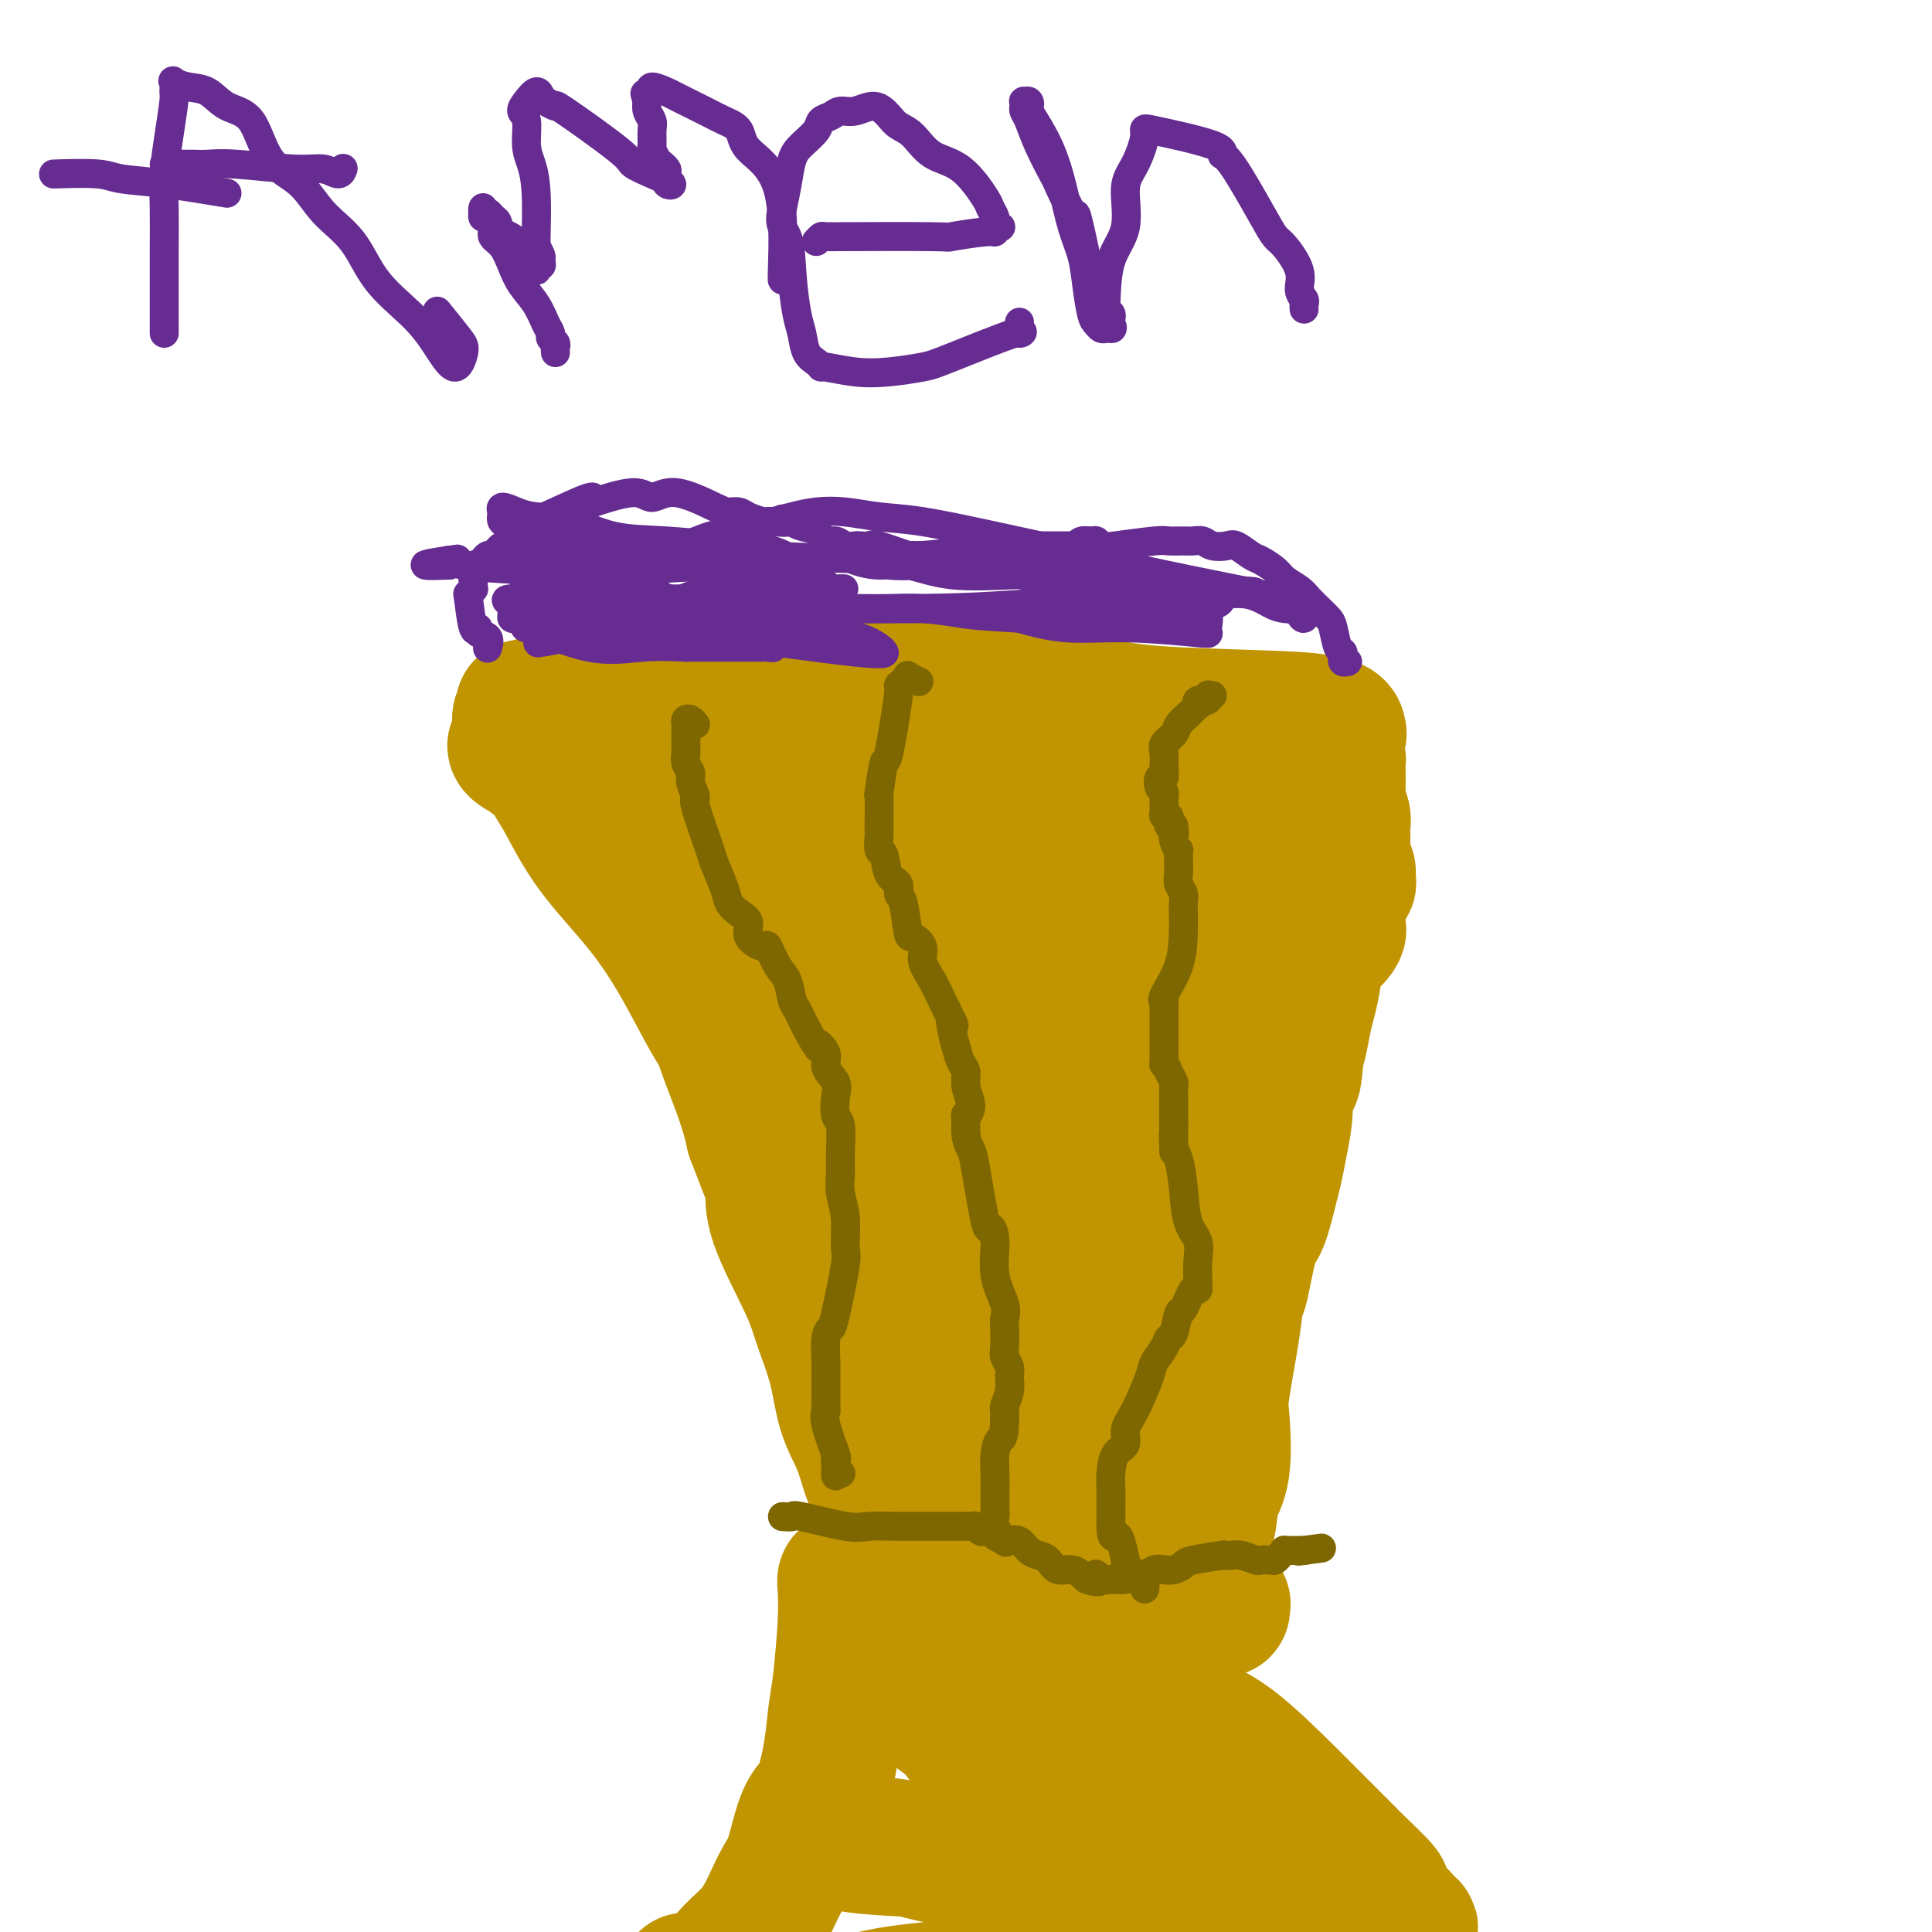<svg viewBox='0 0 400 400' version='1.1' xmlns='http://www.w3.org/2000/svg' xmlns:xlink='http://www.w3.org/1999/xlink'><g fill='none' stroke='#C09501' stroke-width='4' stroke-linecap='round' stroke-linejoin='round'><path d='M244,139c-0.343,0.000 -0.686,0.000 -1,0c-0.314,0.000 -0.599,0.000 -1,0c-0.401,0.000 -0.917,-0.000 -1,0c-0.083,0.000 0.266,0.000 0,0c-0.266,-0.000 -1.148,-0.000 -2,0c-0.852,0.000 -1.674,0.000 -2,0c-0.326,-0.000 -0.158,-0.000 -2,0c-1.842,0.000 -5.696,0.000 -8,0c-2.304,-0.000 -3.058,-0.000 -5,0c-1.942,0.000 -5.072,0.000 -8,0c-2.928,-0.000 -5.654,-0.000 -8,0c-2.346,0.000 -4.312,0.000 -6,0c-1.688,-0.000 -3.100,-0.000 -5,0c-1.900,0.000 -4.289,0.000 -6,0c-1.711,-0.000 -2.743,-0.000 -4,0c-1.257,0.000 -2.737,0.000 -4,0c-1.263,-0.000 -2.308,-0.000 -4,0c-1.692,0.000 -4.032,0.000 -6,0c-1.968,-0.000 -3.566,-0.000 -5,0c-1.434,0.000 -2.706,0.000 -4,0c-1.294,-0.000 -2.610,-0.001 -4,0c-1.390,0.001 -2.855,0.003 -4,0c-1.145,-0.003 -1.971,-0.010 -3,0c-1.029,0.010 -2.260,0.039 -3,0c-0.740,-0.039 -0.988,-0.145 -2,0c-1.012,0.145 -2.788,0.542 -4,1c-1.212,0.458 -1.861,0.979 -3,1c-1.139,0.021 -2.768,-0.456 -4,0c-1.232,0.456 -2.066,1.845 -3,2c-0.934,0.155 -1.967,-0.922 -3,-2'/><path d='M129,141c-17.965,0.478 -5.379,0.672 -2,1c3.379,0.328 -2.450,0.788 -5,1c-2.550,0.212 -1.821,0.176 -2,0c-0.179,-0.176 -1.268,-0.492 -2,0c-0.732,0.492 -1.109,1.792 -2,2c-0.891,0.208 -2.295,-0.678 -3,-1c-0.705,-0.322 -0.710,-0.082 -1,0c-0.290,0.082 -0.866,0.007 -1,0c-0.134,-0.007 0.174,0.055 0,0c-0.174,-0.055 -0.831,-0.226 -1,0c-0.169,0.226 0.151,0.848 0,1c-0.151,0.152 -0.774,-0.167 -1,0c-0.226,0.167 -0.057,0.818 0,1c0.057,0.182 0.000,-0.106 0,0c-0.000,0.106 0.056,0.606 0,1c-0.056,0.394 -0.226,0.682 0,1c0.226,0.318 0.847,0.665 1,1c0.153,0.335 -0.164,0.659 0,1c0.164,0.341 0.807,0.699 1,1c0.193,0.301 -0.064,0.545 0,1c0.064,0.455 0.450,1.120 1,2c0.550,0.880 1.263,1.976 2,3c0.737,1.024 1.498,1.975 2,3c0.502,1.025 0.745,2.123 1,3c0.255,0.877 0.522,1.534 1,2c0.478,0.466 1.167,0.741 2,2c0.833,1.259 1.809,3.503 3,6c1.191,2.497 2.595,5.249 4,8'/><path d='M127,181c3.732,6.623 4.061,6.181 5,8c0.939,1.819 2.490,5.900 4,9c1.510,3.100 2.981,5.219 4,7c1.019,1.781 1.585,3.224 3,6c1.415,2.776 3.677,6.885 5,10c1.323,3.115 1.706,5.235 2,7c0.294,1.765 0.499,3.173 1,5c0.501,1.827 1.298,4.073 2,6c0.702,1.927 1.311,3.536 2,5c0.689,1.464 1.460,2.782 2,4c0.540,1.218 0.850,2.334 2,5c1.150,2.666 3.138,6.880 4,9c0.862,2.120 0.596,2.144 1,3c0.404,0.856 1.478,2.543 2,4c0.522,1.457 0.493,2.685 1,4c0.507,1.315 1.550,2.716 2,4c0.450,1.284 0.309,2.450 1,4c0.691,1.550 2.216,3.485 3,5c0.784,1.515 0.828,2.610 1,4c0.172,1.390 0.472,3.076 1,5c0.528,1.924 1.283,4.086 2,6c0.717,1.914 1.396,3.580 2,5c0.604,1.420 1.132,2.595 2,5c0.868,2.405 2.075,6.040 3,8c0.925,1.960 1.568,2.243 2,3c0.432,0.757 0.652,1.986 1,3c0.348,1.014 0.825,1.811 1,2c0.175,0.189 0.050,-0.232 0,0c-0.050,0.232 -0.025,1.116 0,2'/><path d='M188,329c6.426,16.631 2.492,4.207 1,0c-1.492,-4.207 -0.540,-0.199 0,1c0.540,1.199 0.669,-0.411 1,-1c0.331,-0.589 0.864,-0.156 1,0c0.136,0.156 -0.124,0.034 0,0c0.124,-0.034 0.632,0.019 1,0c0.368,-0.019 0.594,-0.110 1,0c0.406,0.110 0.991,0.420 2,0c1.009,-0.420 2.441,-1.572 5,-2c2.559,-0.428 6.244,-0.133 9,0c2.756,0.133 4.582,0.102 6,0c1.418,-0.102 2.426,-0.276 4,0c1.574,0.276 3.713,1.002 5,1c1.287,-0.002 1.723,-0.734 4,-1c2.277,-0.266 6.397,-0.068 9,0c2.603,0.068 3.690,0.006 5,0c1.310,-0.006 2.842,0.044 4,0c1.158,-0.044 1.942,-0.184 3,0c1.058,0.184 2.388,0.691 3,0c0.612,-0.691 0.504,-2.580 1,-3c0.496,-0.420 1.597,0.630 2,1c0.403,0.370 0.109,0.061 0,0c-0.109,-0.061 -0.031,0.125 0,0c0.031,-0.125 0.016,-0.563 0,-1'/><path d='M255,324c0.464,-0.680 0.124,-0.879 0,-1c-0.124,-0.121 -0.033,-0.165 0,0c0.033,0.165 0.009,0.539 0,0c-0.009,-0.539 -0.002,-1.990 0,-2c0.002,-0.010 0.001,1.421 0,-2c-0.001,-3.421 0.000,-11.694 0,-15c-0.000,-3.306 -0.001,-1.646 0,-2c0.001,-0.354 0.003,-2.724 0,-5c-0.003,-2.276 -0.011,-4.460 0,-6c0.011,-1.540 0.042,-2.437 0,-5c-0.042,-2.563 -0.156,-6.791 0,-9c0.156,-2.209 0.580,-2.400 1,-5c0.420,-2.600 0.834,-7.609 1,-10c0.166,-2.391 0.083,-2.165 0,-3c-0.083,-0.835 -0.167,-2.730 0,-5c0.167,-2.270 0.583,-4.914 1,-7c0.417,-2.086 0.833,-3.615 1,-5c0.167,-1.385 0.083,-2.625 0,-5c-0.083,-2.375 -0.166,-5.884 0,-8c0.166,-2.116 0.581,-2.837 1,-4c0.419,-1.163 0.840,-2.766 1,-4c0.160,-1.234 0.057,-2.098 0,-3c-0.057,-0.902 -0.068,-1.843 0,-2c0.068,-0.157 0.217,0.471 1,0c0.783,-0.471 2.202,-2.041 3,-3c0.798,-0.959 0.977,-1.309 1,-2c0.023,-0.691 -0.109,-1.725 0,-3c0.109,-1.275 0.460,-2.793 1,-4c0.540,-1.207 1.270,-2.104 2,-3'/><path d='M269,201c1.719,-4.348 1.017,-1.217 1,-1c-0.017,0.217 0.652,-2.478 1,-4c0.348,-1.522 0.374,-1.871 0,-3c-0.374,-1.129 -1.147,-3.040 -1,-4c0.147,-0.960 1.213,-0.970 2,-2c0.787,-1.030 1.295,-3.081 1,-4c-0.295,-0.919 -1.392,-0.707 -1,-1c0.392,-0.293 2.272,-1.089 3,-2c0.728,-0.911 0.303,-1.935 0,-3c-0.303,-1.065 -0.484,-2.172 0,-4c0.484,-1.828 1.632,-4.377 2,-6c0.368,-1.623 -0.045,-2.321 0,-4c0.045,-1.679 0.548,-4.338 1,-6c0.452,-1.662 0.853,-2.325 1,-3c0.147,-0.675 0.039,-1.361 0,-2c-0.039,-0.639 -0.009,-1.233 0,-2c0.009,-0.767 -0.004,-1.709 0,-2c0.004,-0.291 0.026,0.068 0,0c-0.026,-0.068 -0.099,-0.565 0,-1c0.099,-0.435 0.372,-0.810 0,-1c-0.372,-0.190 -1.388,-0.195 -2,0c-0.612,0.195 -0.819,0.591 -1,1c-0.181,0.409 -0.338,0.831 -2,1c-1.662,0.169 -4.831,0.084 -8,0'/><path d='M266,148c-3.259,0.159 -4.906,0.056 -7,0c-2.094,-0.056 -4.634,-0.067 -7,0c-2.366,0.067 -4.559,0.210 -6,0c-1.441,-0.210 -2.132,-0.775 -3,-1c-0.868,-0.225 -1.915,-0.112 -4,0c-2.085,0.112 -5.209,0.224 -7,0c-1.791,-0.224 -2.248,-0.782 -4,-1c-1.752,-0.218 -4.798,-0.096 -6,0c-1.202,0.096 -0.561,0.166 -1,0c-0.439,-0.166 -1.957,-0.566 -3,-1c-1.043,-0.434 -1.609,-0.900 -2,-1c-0.391,-0.100 -0.605,0.165 -2,0c-1.395,-0.165 -3.970,-0.762 -5,-1c-1.030,-0.238 -0.515,-0.119 0,0'/><path d='M148,196c-0.128,-0.848 -0.255,-1.696 0,-2c0.255,-0.304 0.894,-0.064 1,0c0.106,0.064 -0.320,-0.050 0,0c0.320,0.050 1.388,0.262 2,0c0.612,-0.262 0.769,-0.998 1,-1c0.231,-0.002 0.537,0.732 1,1c0.463,0.268 1.085,0.071 2,0c0.915,-0.071 2.124,-0.015 3,0c0.876,0.015 1.419,-0.010 2,0c0.581,0.010 1.202,0.057 2,0c0.798,-0.057 1.775,-0.216 3,0c1.225,0.216 2.699,0.808 4,1c1.301,0.192 2.429,-0.014 3,0c0.571,0.014 0.584,0.250 1,0c0.416,-0.250 1.236,-0.986 2,-1c0.764,-0.014 1.473,0.692 2,1c0.527,0.308 0.872,0.216 3,0c2.128,-0.216 6.040,-0.555 9,-1c2.960,-0.445 4.969,-0.995 6,-1c1.031,-0.005 1.084,0.533 2,1c0.916,0.467 2.696,0.861 4,1c1.304,0.139 2.134,0.023 3,0c0.866,-0.023 1.770,0.046 3,0c1.230,-0.046 2.785,-0.207 4,0c1.215,0.207 2.088,0.783 3,1c0.912,0.217 1.863,0.075 3,0c1.137,-0.075 2.459,-0.082 4,0c1.541,0.082 3.299,0.253 4,0c0.701,-0.253 0.343,-0.929 1,-1c0.657,-0.071 2.328,0.465 4,1'/><path d='M230,196c6.634,0.316 5.719,-0.395 6,-1c0.281,-0.605 1.760,-1.104 3,-1c1.240,0.104 2.243,0.813 4,1c1.757,0.187 4.268,-0.146 5,0c0.732,0.146 -0.316,0.771 0,1c0.316,0.229 1.996,0.061 3,0c1.004,-0.061 1.331,-0.016 2,0c0.669,0.016 1.679,0.004 2,0c0.321,-0.004 -0.047,-0.001 0,0c0.047,0.001 0.510,0.000 1,0c0.490,-0.000 1.008,-0.000 2,0c0.992,0.000 2.459,0.000 3,0c0.541,-0.000 0.154,-0.000 0,0c-0.154,0.000 -0.077,0.000 0,0'/><path d='M184,267c0.693,0.318 1.387,0.636 2,1c0.613,0.364 1.146,0.773 2,1c0.854,0.227 2.030,0.271 3,0c0.970,-0.271 1.734,-0.856 4,-1c2.266,-0.144 6.033,0.154 9,0c2.967,-0.154 5.133,-0.758 6,-1c0.867,-0.242 0.433,-0.121 0,0'/><path d='M215,294c0.048,-0.202 0.096,-0.405 0,0c-0.096,0.405 -0.338,1.417 0,2c0.338,0.583 1.254,0.737 2,1c0.746,0.263 1.321,0.634 2,1c0.679,0.366 1.460,0.727 3,1c1.540,0.273 3.838,0.458 6,0c2.162,-0.458 4.189,-1.559 5,-2c0.811,-0.441 0.405,-0.220 0,0'/><path d='M173,184c0.034,-0.346 0.068,-0.693 0,-1c-0.068,-0.307 -0.238,-0.576 0,-1c0.238,-0.424 0.884,-1.003 2,-1c1.116,0.003 2.701,0.588 4,0c1.299,-0.588 2.311,-2.351 4,-3c1.689,-0.649 4.054,-0.186 5,0c0.946,0.186 0.473,0.093 0,0'/><path d='M224,229c0.124,-0.312 0.248,-0.623 2,-1c1.752,-0.377 5.132,-0.819 8,-1c2.868,-0.181 5.222,-0.100 8,0c2.778,0.100 5.979,0.219 9,0c3.021,-0.219 5.863,-0.777 7,-1c1.137,-0.223 0.568,-0.112 0,0'/><path d='M194,229c0.933,-0.733 1.867,-1.467 3,-2c1.133,-0.533 2.467,-0.867 3,-1c0.533,-0.133 0.267,-0.067 0,0'/><path d='M175,230c0.012,-0.482 0.024,-0.964 0,-1c-0.024,-0.036 -0.083,0.375 2,0c2.083,-0.375 6.310,-1.536 8,-2c1.690,-0.464 0.845,-0.232 0,0'/><path d='M217,161c0.035,0.904 0.070,1.808 0,2c-0.070,0.192 -0.244,-0.329 0,0c0.244,0.329 0.905,1.507 1,2c0.095,0.493 -0.376,0.300 1,0c1.376,-0.300 4.601,-0.707 8,-1c3.399,-0.293 6.973,-0.470 10,-1c3.027,-0.530 5.507,-1.412 8,-2c2.493,-0.588 4.998,-0.882 6,-1c1.002,-0.118 0.501,-0.059 0,0'/><path d='M184,171c-0.374,-0.384 -0.748,-0.767 -1,-1c-0.252,-0.233 -0.382,-0.315 -1,0c-0.618,0.315 -1.724,1.027 -2,1c-0.276,-0.027 0.279,-0.792 -5,-1c-5.279,-0.208 -16.391,0.141 -24,0c-7.609,-0.141 -11.714,-0.774 -14,-1c-2.286,-0.226 -2.753,-0.047 -5,-1c-2.247,-0.953 -6.272,-3.039 -8,-4c-1.728,-0.961 -1.157,-0.797 -2,-1c-0.843,-0.203 -3.098,-0.772 -4,-1c-0.902,-0.228 -0.451,-0.114 0,0'/></g>
<g fill='none' stroke='#C09501' stroke-width='28' stroke-linecap='round' stroke-linejoin='round'><path d='M208,194c-0.025,0.804 -0.051,1.608 0,2c0.051,0.392 0.178,0.372 0,2c-0.178,1.628 -0.661,4.903 -1,9c-0.339,4.097 -0.532,9.017 -1,13c-0.468,3.983 -1.209,7.029 -2,11c-0.791,3.971 -1.632,8.867 -2,13c-0.368,4.133 -0.265,7.502 0,11c0.265,3.498 0.691,7.123 1,11c0.309,3.877 0.502,8.006 1,11c0.498,2.994 1.302,4.854 2,7c0.698,2.146 1.291,4.577 2,6c0.709,1.423 1.535,1.838 2,2c0.465,0.162 0.568,0.073 1,0c0.432,-0.073 1.191,-0.128 2,0c0.809,0.128 1.668,0.438 2,0c0.332,-0.438 0.137,-1.626 0,-2c-0.137,-0.374 -0.217,0.065 0,0c0.217,-0.065 0.731,-0.633 1,-1c0.269,-0.367 0.291,-0.531 0,-2c-0.291,-1.469 -0.897,-4.241 -1,-8c-0.103,-3.759 0.295,-8.503 0,-12c-0.295,-3.497 -1.283,-5.745 -2,-9c-0.717,-3.255 -1.163,-7.517 -2,-12c-0.837,-4.483 -2.064,-9.187 -3,-12c-0.936,-2.813 -1.581,-3.733 -4,-8c-2.419,-4.267 -6.613,-11.880 -8,-15c-1.387,-3.120 0.032,-1.749 -3,-5c-3.032,-3.251 -10.516,-11.126 -18,-19'/><path d='M175,187c-5.038,-4.206 -8.632,-5.220 -10,-6c-1.368,-0.780 -0.510,-1.326 -3,-3c-2.490,-1.674 -8.329,-4.477 -11,-6c-2.671,-1.523 -2.176,-1.766 -3,-3c-0.824,-1.234 -2.969,-3.459 -4,-4c-1.031,-0.541 -0.948,0.601 -1,0c-0.052,-0.601 -0.241,-2.946 0,-3c0.241,-0.054 0.910,2.184 1,3c0.090,0.816 -0.399,0.212 0,0c0.399,-0.212 1.686,-0.031 2,0c0.314,0.031 -0.344,-0.086 1,2c1.344,2.086 4.689,6.376 6,8c1.311,1.624 0.588,0.583 1,1c0.412,0.417 1.958,2.292 3,5c1.042,2.708 1.580,6.250 2,10c0.420,3.750 0.722,7.709 2,12c1.278,4.291 3.531,8.916 6,14c2.469,5.084 5.153,10.629 8,16c2.847,5.371 5.857,10.570 8,15c2.143,4.430 3.421,8.092 5,11c1.579,2.908 3.460,5.063 5,6c1.540,0.937 2.739,0.657 4,3c1.261,2.343 2.586,7.309 3,9c0.414,1.691 -0.081,0.108 0,1c0.081,0.892 0.740,4.258 1,6c0.260,1.742 0.121,1.859 0,3c-0.121,1.141 -0.225,3.307 0,5c0.225,1.693 0.779,2.912 1,4c0.221,1.088 0.111,2.044 0,3'/><path d='M202,299c0.757,4.964 0.150,1.873 0,1c-0.150,-0.873 0.156,0.473 0,1c-0.156,0.527 -0.774,0.234 -1,0c-0.226,-0.234 -0.060,-0.410 0,0c0.060,0.410 0.015,1.404 0,2c-0.015,0.596 -0.000,0.793 0,1c0.000,0.207 -0.014,0.422 0,1c0.014,0.578 0.056,1.518 0,2c-0.056,0.482 -0.211,0.505 0,1c0.211,0.495 0.787,1.461 1,2c0.213,0.539 0.061,0.651 0,1c-0.061,0.349 -0.032,0.933 0,1c0.032,0.067 0.065,-0.385 0,0c-0.065,0.385 -0.229,1.605 0,2c0.229,0.395 0.852,-0.035 1,0c0.148,0.035 -0.178,0.534 0,1c0.178,0.466 0.859,0.899 1,1c0.141,0.101 -0.257,-0.131 0,0c0.257,0.131 1.171,0.623 2,1c0.829,0.377 1.573,0.637 2,1c0.427,0.363 0.537,0.830 1,1c0.463,0.170 1.278,0.045 2,0c0.722,-0.045 1.351,-0.009 2,0c0.649,0.009 1.318,-0.008 2,0c0.682,0.008 1.376,0.041 2,0c0.624,-0.041 1.178,-0.154 2,0c0.822,0.154 1.911,0.577 3,1'/><path d='M222,320c4.199,1.146 4.698,1.011 5,1c0.302,-0.011 0.409,0.102 1,0c0.591,-0.102 1.666,-0.420 3,0c1.334,0.420 2.928,1.577 4,2c1.072,0.423 1.621,0.113 2,0c0.379,-0.113 0.588,-0.030 1,0c0.412,0.030 1.026,0.008 2,0c0.974,-0.008 2.307,-0.001 3,0c0.693,0.001 0.744,-0.004 1,0c0.256,0.004 0.717,0.015 1,0c0.283,-0.015 0.389,-0.058 1,0c0.611,0.058 1.726,0.216 2,0c0.274,-0.216 -0.294,-0.807 0,-2c0.294,-1.193 1.450,-2.990 2,-5c0.550,-2.010 0.494,-4.233 1,-6c0.506,-1.767 1.575,-3.076 2,-6c0.425,-2.924 0.207,-7.462 0,-10c-0.207,-2.538 -0.403,-3.076 0,-6c0.403,-2.924 1.406,-8.235 2,-12c0.594,-3.765 0.779,-5.985 1,-7c0.221,-1.015 0.479,-0.826 1,-3c0.521,-2.174 1.305,-6.712 2,-9c0.695,-2.288 1.300,-2.327 2,-4c0.700,-1.673 1.494,-4.982 2,-7c0.506,-2.018 0.723,-2.747 1,-4c0.277,-1.253 0.613,-3.030 1,-5c0.387,-1.970 0.825,-4.134 1,-6c0.175,-1.866 0.088,-3.433 0,-5'/><path d='M266,226c3.250,-15.528 2.376,-6.847 2,-4c-0.376,2.847 -0.255,-0.138 0,-2c0.255,-1.862 0.643,-2.599 1,-4c0.357,-1.401 0.682,-3.464 1,-5c0.318,-1.536 0.631,-2.543 1,-4c0.369,-1.457 0.796,-3.364 1,-5c0.204,-1.636 0.184,-3.001 0,-4c-0.184,-0.999 -0.534,-1.633 0,-2c0.534,-0.367 1.951,-0.466 3,-1c1.049,-0.534 1.731,-1.501 2,-2c0.269,-0.499 0.125,-0.529 0,-1c-0.125,-0.471 -0.230,-1.383 0,-3c0.230,-1.617 0.794,-3.938 1,-5c0.206,-1.062 0.055,-0.866 0,-1c-0.055,-0.134 -0.015,-0.597 0,-1c0.015,-0.403 0.004,-0.745 0,-1c-0.004,-0.255 -0.001,-0.421 0,-1c0.001,-0.579 0.000,-1.570 0,-2c-0.000,-0.430 -0.000,-0.300 0,-1c0.000,-0.700 0.001,-2.232 0,-3c-0.001,-0.768 -0.004,-0.772 0,-1c0.004,-0.228 0.015,-0.680 0,-1c-0.015,-0.320 -0.057,-0.509 0,-1c0.057,-0.491 0.211,-1.283 0,-2c-0.211,-0.717 -0.789,-1.358 -1,-2c-0.211,-0.642 -0.057,-1.286 0,-2c0.057,-0.714 0.015,-1.500 0,-2c-0.015,-0.500 -0.004,-0.714 0,-1c0.004,-0.286 0.002,-0.643 0,-1'/><path d='M277,161c0.004,-5.359 0.013,-2.756 0,-2c-0.013,0.756 -0.049,-0.334 0,-1c0.049,-0.666 0.183,-0.906 0,-1c-0.183,-0.094 -0.683,-0.041 -1,0c-0.317,0.041 -0.452,0.069 -1,0c-0.548,-0.069 -1.509,-0.236 -2,0c-0.491,0.236 -0.510,0.876 -1,1c-0.490,0.124 -1.449,-0.268 -2,0c-0.551,0.268 -0.692,1.197 -6,1c-5.308,-0.197 -15.783,-1.521 -20,-2c-4.217,-0.479 -2.177,-0.113 -3,0c-0.823,0.113 -4.510,-0.026 -8,0c-3.490,0.026 -6.784,0.217 -9,0c-2.216,-0.217 -3.355,-0.843 -5,-1c-1.645,-0.157 -3.795,0.154 -6,0c-2.205,-0.154 -4.465,-0.774 -7,-1c-2.535,-0.226 -5.343,-0.060 -8,0c-2.657,0.060 -5.161,0.012 -7,0c-1.839,-0.012 -3.012,0.011 -4,0c-0.988,-0.011 -1.789,-0.055 -3,0c-1.211,0.055 -2.831,0.210 -4,0c-1.169,-0.210 -1.885,-0.785 -3,-1c-1.115,-0.215 -2.627,-0.069 -4,0c-1.373,0.069 -2.605,0.060 -4,0c-1.395,-0.060 -2.952,-0.170 -4,0c-1.048,0.170 -1.585,0.620 -2,1c-0.415,0.380 -0.707,0.690 -1,1'/><path d='M162,156c-17.334,-0.215 -5.170,-0.254 -1,0c4.170,0.254 0.345,0.800 -1,1c-1.345,0.200 -0.211,0.053 0,0c0.211,-0.053 -0.502,-0.013 -1,0c-0.498,0.013 -0.783,-0.001 -1,0c-0.217,0.001 -0.368,0.018 -1,0c-0.632,-0.018 -1.746,-0.072 -2,0c-0.254,0.072 0.350,0.268 0,0c-0.350,-0.268 -1.656,-1.000 -2,-1c-0.344,-0.000 0.273,0.731 0,1c-0.273,0.269 -1.435,0.075 -2,0c-0.565,-0.075 -0.532,-0.030 -1,0c-0.468,0.030 -1.436,0.047 -2,0c-0.564,-0.047 -0.726,-0.157 -1,0c-0.274,0.157 -0.662,0.581 -1,1c-0.338,0.419 -0.627,0.832 -1,1c-0.373,0.168 -0.832,0.091 -1,0c-0.168,-0.091 -0.047,-0.197 0,0c0.047,0.197 0.020,0.695 0,1c-0.020,0.305 -0.031,0.415 0,1c0.031,0.585 0.106,1.643 0,2c-0.106,0.357 -0.394,0.011 0,2c0.394,1.989 1.468,6.312 2,9c0.532,2.688 0.522,3.742 1,5c0.478,1.258 1.443,2.721 2,4c0.557,1.279 0.706,2.374 1,4c0.294,1.626 0.733,3.784 1,5c0.267,1.216 0.362,1.490 1,3c0.638,1.510 1.819,4.255 3,7'/><path d='M155,202c1.688,6.280 0.409,2.480 0,2c-0.409,-0.480 0.054,2.362 0,4c-0.054,1.638 -0.625,2.074 0,5c0.625,2.926 2.445,8.343 3,11c0.555,2.657 -0.157,2.554 0,3c0.157,0.446 1.182,1.442 2,4c0.818,2.558 1.427,6.679 2,9c0.573,2.321 1.109,2.843 2,4c0.891,1.157 2.135,2.948 3,5c0.865,2.052 1.349,4.366 2,6c0.651,1.634 1.468,2.587 2,4c0.532,1.413 0.779,3.284 2,7c1.221,3.716 3.417,9.277 4,11c0.583,1.723 -0.446,-0.392 0,0c0.446,0.392 2.367,3.291 3,5c0.633,1.709 -0.023,2.228 0,3c0.023,0.772 0.724,1.798 2,3c1.276,1.202 3.128,2.582 4,4c0.872,1.418 0.763,2.876 1,4c0.237,1.124 0.818,1.916 1,3c0.182,1.084 -0.035,2.461 0,3c0.035,0.539 0.321,0.241 1,1c0.679,0.759 1.750,2.577 2,4c0.250,1.423 -0.322,2.452 0,3c0.322,0.548 1.539,0.614 2,1c0.461,0.386 0.165,1.093 0,1c-0.165,-0.093 -0.198,-0.987 0,-1c0.198,-0.013 0.628,0.853 1,1c0.372,0.147 0.686,-0.427 1,-1'/><path d='M195,311c0.524,0.094 -0.167,-0.172 0,0c0.167,0.172 1.192,0.783 2,1c0.808,0.217 1.400,0.040 2,0c0.600,-0.040 1.209,0.056 2,0c0.791,-0.056 1.763,-0.264 3,0c1.237,0.264 2.740,0.999 4,1c1.260,0.001 2.278,-0.732 3,-1c0.722,-0.268 1.150,-0.071 2,0c0.850,0.071 2.123,0.015 3,0c0.877,-0.015 1.359,0.011 2,0c0.641,-0.011 1.442,-0.057 2,0c0.558,0.057 0.873,0.219 2,-1c1.127,-1.219 3.066,-3.818 4,-5c0.934,-1.182 0.863,-0.945 1,-1c0.137,-0.055 0.483,-0.401 1,-1c0.517,-0.599 1.206,-1.452 2,-3c0.794,-1.548 1.692,-3.791 3,-6c1.308,-2.209 3.025,-4.383 4,-7c0.975,-2.617 1.207,-5.677 2,-8c0.793,-2.323 2.146,-3.910 4,-9c1.854,-5.090 4.211,-13.682 5,-18c0.789,-4.318 0.012,-4.362 0,-6c-0.012,-1.638 0.740,-4.870 1,-10c0.260,-5.130 0.028,-12.160 0,-15c-0.028,-2.840 0.146,-1.492 0,-4c-0.146,-2.508 -0.614,-8.874 -1,-13c-0.386,-4.126 -0.691,-6.013 -1,-7c-0.309,-0.987 -0.622,-1.073 -1,-3c-0.378,-1.927 -0.822,-5.693 -1,-8c-0.178,-2.307 -0.089,-3.153 0,-4'/><path d='M245,183c-0.707,-11.867 -0.974,-6.535 -1,-5c-0.026,1.535 0.190,-0.728 0,-2c-0.190,-1.272 -0.784,-1.555 -1,-2c-0.216,-0.445 -0.053,-1.054 0,-1c0.053,0.054 -0.003,0.771 0,1c0.003,0.229 0.064,-0.029 0,0c-0.064,0.029 -0.254,0.345 0,1c0.254,0.655 0.951,1.648 1,7c0.049,5.352 -0.550,15.063 -1,21c-0.450,5.937 -0.749,8.100 -1,12c-0.251,3.900 -0.452,9.538 -1,12c-0.548,2.462 -1.443,1.750 -2,4c-0.557,2.250 -0.777,7.463 -1,11c-0.223,3.537 -0.448,5.397 -1,8c-0.552,2.603 -1.429,5.947 -2,8c-0.571,2.053 -0.835,2.813 -1,4c-0.165,1.187 -0.229,2.800 -1,4c-0.771,1.200 -2.247,1.989 -3,3c-0.753,1.011 -0.782,2.246 -1,4c-0.218,1.754 -0.625,4.027 -1,6c-0.375,1.973 -0.716,3.647 -1,4c-0.284,0.353 -0.510,-0.613 -1,-1c-0.490,-0.387 -1.245,-0.193 -2,0'/><path d='M224,282c-0.915,-0.340 -1.703,-0.689 -2,-1c-0.297,-0.311 -0.104,-0.583 0,-1c0.104,-0.417 0.119,-0.977 0,-1c-0.119,-0.023 -0.371,0.492 -1,-1c-0.629,-1.492 -1.633,-4.989 -2,-7c-0.367,-2.011 -0.096,-2.534 0,-5c0.096,-2.466 0.017,-6.876 0,-10c-0.017,-3.124 0.029,-4.964 0,-9c-0.029,-4.036 -0.131,-10.269 0,-14c0.131,-3.731 0.496,-4.960 0,-9c-0.496,-4.040 -1.852,-10.891 -2,-13c-0.148,-2.109 0.913,0.525 0,-6c-0.913,-6.525 -3.800,-22.210 -5,-29c-1.200,-6.790 -0.712,-4.684 -1,-5c-0.288,-0.316 -1.352,-3.052 -2,-5c-0.648,-1.948 -0.878,-3.108 -1,-3c-0.122,0.108 -0.134,1.483 0,2c0.134,0.517 0.414,0.177 1,0c0.586,-0.177 1.477,-0.190 2,0c0.523,0.190 0.680,0.584 1,1c0.320,0.416 0.805,0.854 1,1c0.195,0.146 0.100,0.000 1,0c0.900,-0.000 2.796,0.144 5,1c2.204,0.856 4.715,2.422 7,3c2.285,0.578 4.344,0.166 6,1c1.656,0.834 2.908,2.914 5,4c2.092,1.086 5.025,1.177 8,2c2.975,0.823 5.993,2.378 9,3c3.007,0.622 6.004,0.311 9,0'/><path d='M263,181c5.603,1.016 6.609,1.057 7,1c0.391,-0.057 0.165,-0.211 1,0c0.835,0.211 2.732,0.786 4,1c1.268,0.214 1.909,0.068 2,0c0.091,-0.068 -0.368,-0.056 0,0c0.368,0.056 1.564,0.157 2,0c0.436,-0.157 0.112,-0.570 0,-1c-0.112,-0.430 -0.010,-0.875 0,-1c0.010,-0.125 -0.070,0.071 0,0c0.070,-0.071 0.291,-0.408 0,-1c-0.291,-0.592 -1.093,-1.439 -2,-2c-0.907,-0.561 -1.919,-0.837 -2,-1c-0.081,-0.163 0.770,-0.214 -3,-1c-3.770,-0.786 -12.161,-2.307 -16,-3c-3.839,-0.693 -3.125,-0.559 -8,-2c-4.875,-1.441 -15.338,-4.457 -22,-6c-6.662,-1.543 -9.522,-1.615 -13,-2c-3.478,-0.385 -7.575,-1.085 -11,-1c-3.425,0.085 -6.180,0.955 -9,1c-2.820,0.045 -5.706,-0.734 -8,-1c-2.294,-0.266 -3.997,-0.019 -6,0c-2.003,0.019 -4.306,-0.191 -6,0c-1.694,0.191 -2.778,0.783 -4,1c-1.222,0.217 -2.581,0.059 -4,0c-1.419,-0.059 -2.897,-0.020 -4,0c-1.103,0.020 -1.832,0.019 -3,0c-1.168,-0.019 -2.777,-0.057 -4,0c-1.223,0.057 -2.060,0.208 -3,0c-0.940,-0.208 -1.983,-0.774 -3,-1c-1.017,-0.226 -2.009,-0.113 -3,0'/><path d='M145,162c-12.976,-0.707 -4.915,-0.973 -2,-1c2.915,-0.027 0.685,0.186 -3,0c-3.685,-0.186 -8.825,-0.772 -11,-1c-2.175,-0.228 -1.383,-0.098 -2,0c-0.617,0.098 -2.641,0.166 -4,0c-1.359,-0.166 -2.052,-0.564 -3,-1c-0.948,-0.436 -2.150,-0.908 -3,-1c-0.850,-0.092 -1.349,0.196 -2,0c-0.651,-0.196 -1.456,-0.875 -2,-1c-0.544,-0.125 -0.827,0.306 -2,0c-1.173,-0.306 -3.236,-1.348 -4,-2c-0.764,-0.652 -0.231,-0.914 0,-1c0.231,-0.086 0.159,0.003 0,0c-0.159,-0.003 -0.405,-0.098 0,0c0.405,0.098 1.461,0.388 2,1c0.539,0.612 0.561,1.547 1,2c0.439,0.453 1.294,0.423 2,1c0.706,0.577 1.264,1.762 2,3c0.736,1.238 1.649,2.529 3,5c1.351,2.471 3.141,6.124 6,10c2.859,3.876 6.787,7.977 10,12c3.213,4.023 5.711,7.968 8,12c2.289,4.032 4.368,8.152 6,11c1.632,2.848 2.816,4.424 4,6'/><path d='M151,217c7.254,10.077 3.390,4.270 2,3c-1.390,-1.270 -0.304,1.996 1,4c1.304,2.004 2.827,2.747 4,4c1.173,1.253 1.998,3.018 3,5c1.002,1.982 2.182,4.181 3,6c0.818,1.819 1.274,3.258 2,5c0.726,1.742 1.722,3.787 3,6c1.278,2.213 2.837,4.595 4,7c1.163,2.405 1.931,4.833 3,7c1.069,2.167 2.438,4.071 3,6c0.562,1.929 0.318,3.881 1,7c0.682,3.119 2.290,7.404 3,9c0.710,1.596 0.520,0.504 1,2c0.480,1.496 1.628,5.580 2,8c0.372,2.420 -0.033,3.176 0,4c0.033,0.824 0.502,1.716 1,3c0.498,1.284 1.023,2.960 1,4c-0.023,1.040 -0.595,1.445 0,3c0.595,1.555 2.355,4.260 3,6c0.645,1.740 0.173,2.516 0,3c-0.173,0.484 -0.046,0.676 0,1c0.046,0.324 0.012,0.780 0,1c-0.012,0.220 -0.004,0.206 0,0c0.004,-0.206 0.002,-0.603 0,-1'/><path d='M191,320c2.037,7.448 1.131,1.069 1,-1c-0.131,-2.069 0.513,0.173 1,0c0.487,-0.173 0.817,-2.762 2,-5c1.183,-2.238 3.219,-4.126 5,-7c1.781,-2.874 3.306,-6.733 5,-11c1.694,-4.267 3.556,-8.942 5,-13c1.444,-4.058 2.468,-7.500 3,-11c0.532,-3.500 0.571,-7.057 1,-10c0.429,-2.943 1.248,-5.271 1,-9c-0.248,-3.729 -1.562,-8.858 -2,-13c-0.438,-4.142 0.001,-7.296 -1,-11c-1.001,-3.704 -3.442,-7.959 -5,-11c-1.558,-3.041 -2.233,-4.867 -6,-11c-3.767,-6.133 -10.626,-16.572 -14,-22c-3.374,-5.428 -3.264,-5.847 -4,-7c-0.736,-1.153 -2.319,-3.042 -6,-6c-3.681,-2.958 -9.460,-6.985 -12,-9c-2.540,-2.015 -1.840,-2.019 -2,-2c-0.160,0.019 -1.178,0.062 -2,0c-0.822,-0.062 -1.447,-0.229 -2,0c-0.553,0.229 -1.036,0.853 -1,1c0.036,0.147 0.589,-0.185 1,0c0.411,0.185 0.679,0.887 1,1c0.321,0.113 0.697,-0.362 1,0c0.303,0.362 0.535,1.561 1,2c0.465,0.439 1.164,0.118 3,0c1.836,-0.118 4.810,-0.034 6,0c1.190,0.034 0.595,0.017 0,0'/><path d='M171,165c2.301,0.698 2.052,0.444 4,1c1.948,0.556 6.091,1.921 10,3c3.909,1.079 7.584,1.872 12,3c4.416,1.128 9.575,2.592 14,4c4.425,1.408 8.118,2.759 12,4c3.882,1.241 7.955,2.372 11,4c3.045,1.628 5.064,3.753 7,5c1.936,1.247 3.789,1.617 5,2c1.211,0.383 1.778,0.778 2,1c0.222,0.222 0.098,0.269 0,0c-0.098,-0.269 -0.170,-0.856 0,-1c0.170,-0.144 0.582,0.155 -1,-1c-1.582,-1.155 -5.157,-3.763 -7,-5c-1.843,-1.237 -1.955,-1.104 -2,-1c-0.045,0.104 -0.024,0.179 -2,-1c-1.976,-1.179 -5.948,-3.611 -9,-5c-3.052,-1.389 -5.185,-1.736 -8,-2c-2.815,-0.264 -6.313,-0.447 -10,0c-3.687,0.447 -7.564,1.524 -11,2c-3.436,0.476 -6.431,0.353 -10,1c-3.569,0.647 -7.713,2.065 -11,3c-3.287,0.935 -5.717,1.387 -8,2c-2.283,0.613 -4.417,1.387 -6,2c-1.583,0.613 -2.614,1.067 -3,2c-0.386,0.933 -0.129,2.347 0,3c0.129,0.653 0.128,0.545 0,1c-0.128,0.455 -0.385,1.472 0,2c0.385,0.528 1.411,0.565 2,1c0.589,0.435 0.740,1.267 1,2c0.260,0.733 0.630,1.366 1,2'/><path d='M164,199c0.678,1.252 0.374,1.883 2,4c1.626,2.117 5.182,5.719 7,8c1.818,2.281 1.898,3.240 3,5c1.102,1.760 3.224,4.319 6,9c2.776,4.681 6.204,11.482 8,15c1.796,3.518 1.959,3.752 2,4c0.041,0.248 -0.042,0.510 0,0c0.042,-0.510 0.207,-1.792 0,-2c-0.207,-0.208 -0.785,0.659 -1,-1c-0.215,-1.659 -0.066,-5.844 0,-8c0.066,-2.156 0.049,-2.282 0,-4c-0.049,-1.718 -0.131,-5.028 0,-13c0.131,-7.972 0.476,-20.606 1,-26c0.524,-5.394 1.227,-3.547 1,-3c-0.227,0.547 -1.386,-0.207 0,-4c1.386,-3.793 5.315,-10.627 9,-16c3.685,-5.373 7.125,-9.285 9,-11c1.875,-1.715 2.184,-1.231 4,-2c1.816,-0.769 5.139,-2.789 7,-4c1.861,-1.211 2.261,-1.612 4,-1c1.739,0.612 4.817,2.239 7,3c2.183,0.761 3.472,0.658 4,0c0.528,-0.658 0.296,-1.869 1,-2c0.704,-0.131 2.344,0.820 3,1c0.656,0.180 0.328,-0.410 0,-1'/><path d='M241,150c1.866,0.309 2.532,2.083 3,3c0.468,0.917 0.738,0.979 1,1c0.262,0.021 0.516,0.001 1,0c0.484,-0.001 1.199,0.018 2,0c0.801,-0.018 1.687,-0.071 3,0c1.313,0.071 3.051,0.267 4,0c0.949,-0.267 1.108,-0.996 2,-1c0.892,-0.004 2.519,0.717 4,1c1.481,0.283 2.818,0.127 4,0c1.182,-0.127 2.209,-0.224 3,0c0.791,0.224 1.346,0.768 2,1c0.654,0.232 1.406,0.150 2,0c0.594,-0.150 1.030,-0.370 2,-1c0.970,-0.630 2.475,-1.671 3,-2c0.525,-0.329 0.070,0.052 0,0c-0.070,-0.052 0.244,-0.538 0,-1c-0.244,-0.462 -1.047,-0.899 -2,-1c-0.953,-0.101 -2.055,0.133 -2,0c0.055,-0.133 1.266,-0.632 -4,-1c-5.266,-0.368 -17.011,-0.603 -25,-1c-7.989,-0.397 -12.223,-0.954 -16,-2c-3.777,-1.046 -7.098,-2.581 -10,-3c-2.902,-0.419 -5.386,0.280 -8,0c-2.614,-0.280 -5.358,-1.537 -8,-2c-2.642,-0.463 -5.184,-0.132 -7,0c-1.816,0.132 -2.908,0.066 -4,0'/><path d='M191,141c-14.733,-1.702 -8.566,-0.456 -7,0c1.566,0.456 -1.470,0.121 -4,0c-2.530,-0.121 -4.553,-0.029 -6,0c-1.447,0.029 -2.319,-0.006 -4,0c-1.681,0.006 -4.172,0.053 -6,0c-1.828,-0.053 -2.993,-0.206 -4,0c-1.007,0.206 -1.855,0.772 -3,1c-1.145,0.228 -2.586,0.118 -4,0c-1.414,-0.118 -2.802,-0.243 -4,0c-1.198,0.243 -2.205,0.854 -3,1c-0.795,0.146 -1.376,-0.174 -2,0c-0.624,0.174 -1.289,0.840 -2,1c-0.711,0.160 -1.468,-0.187 -2,0c-0.532,0.187 -0.839,0.908 -1,1c-0.161,0.092 -0.177,-0.446 -1,-1c-0.823,-0.554 -2.454,-1.126 -3,-1c-0.546,0.126 -0.009,0.948 0,1c0.009,0.052 -0.511,-0.667 -1,-1c-0.489,-0.333 -0.948,-0.282 -1,0c-0.052,0.282 0.303,0.793 0,1c-0.303,0.207 -1.266,0.108 -2,0c-0.734,-0.108 -1.241,-0.225 -2,0c-0.759,0.225 -1.771,0.793 -2,1c-0.229,0.207 0.325,0.055 0,0c-0.325,-0.055 -1.529,-0.012 -3,0c-1.471,0.012 -3.209,-0.007 -4,0c-0.791,0.007 -0.636,0.040 -1,0c-0.364,-0.040 -1.247,-0.154 -2,0c-0.753,0.154 -1.377,0.577 -2,1'/><path d='M115,146c-12.163,0.774 -4.569,0.210 -2,0c2.569,-0.210 0.115,-0.066 -1,0c-1.115,0.066 -0.890,0.055 -1,0c-0.110,-0.055 -0.554,-0.154 -1,0c-0.446,0.154 -0.893,0.562 -1,1c-0.107,0.438 0.127,0.906 0,1c-0.127,0.094 -0.616,-0.188 -1,0c-0.384,0.188 -0.665,0.845 0,2c0.665,1.155 2.274,2.809 3,4c0.726,1.191 0.568,1.921 1,3c0.432,1.079 1.455,2.508 2,3c0.545,0.492 0.612,0.047 3,3c2.388,2.953 7.098,9.305 10,13c2.902,3.695 3.995,4.732 5,6c1.005,1.268 1.921,2.765 3,4c1.079,1.235 2.319,2.208 3,3c0.681,0.792 0.801,1.404 1,2c0.199,0.596 0.476,1.176 1,2c0.524,0.824 1.294,1.893 2,3c0.706,1.107 1.347,2.251 2,4c0.653,1.749 1.316,4.102 2,6c0.684,1.898 1.388,3.340 2,5c0.612,1.660 1.133,3.538 2,6c0.867,2.462 2.080,5.509 3,8c0.920,2.491 1.549,4.426 2,6c0.451,1.574 0.726,2.787 1,4'/><path d='M156,235c3.099,8.285 3.845,9.496 4,11c0.155,1.504 -0.283,3.299 1,7c1.283,3.701 4.287,9.307 6,13c1.713,3.693 2.135,5.473 3,8c0.865,2.527 2.172,5.799 3,9c0.828,3.201 1.177,6.329 2,9c0.823,2.671 2.119,4.885 3,7c0.881,2.115 1.346,4.132 2,6c0.654,1.868 1.498,3.589 2,5c0.502,1.411 0.661,2.514 1,4c0.339,1.486 0.859,3.355 1,5c0.141,1.645 -0.098,3.065 0,4c0.098,0.935 0.533,1.384 1,2c0.467,0.616 0.964,1.400 1,2c0.036,0.600 -0.391,1.016 0,2c0.391,0.984 1.599,2.537 2,3c0.401,0.463 -0.005,-0.163 0,0c0.005,0.163 0.422,1.114 1,2c0.578,0.886 1.318,1.706 2,2c0.682,0.294 1.306,0.061 2,0c0.694,-0.061 1.458,0.050 2,0c0.542,-0.050 0.861,-0.261 2,0c1.139,0.261 3.097,0.995 5,1c1.903,0.005 3.750,-0.720 6,-1c2.250,-0.280 4.902,-0.116 8,0c3.098,0.116 6.642,0.185 10,0c3.358,-0.185 6.531,-0.624 9,-1c2.469,-0.376 4.235,-0.688 6,-1'/><path d='M241,334c8.467,-0.331 4.636,-0.159 4,0c-0.636,0.159 1.924,0.305 3,0c1.076,-0.305 0.667,-1.061 1,-1c0.333,0.061 1.409,0.940 2,1c0.591,0.060 0.696,-0.700 1,-1c0.304,-0.300 0.806,-0.139 1,0c0.194,0.139 0.080,0.258 0,0c-0.080,-0.258 -0.126,-0.892 0,-1c0.126,-0.108 0.426,0.311 0,0c-0.426,-0.311 -1.576,-1.353 -2,-2c-0.424,-0.647 -0.121,-0.899 0,-1c0.121,-0.101 0.061,-0.050 0,0'/><path d='M176,327c-0.416,-0.100 -0.833,-0.200 -1,0c-0.167,0.200 -0.085,0.699 0,2c0.085,1.301 0.175,3.402 0,7c-0.175,3.598 -0.613,8.692 -1,12c-0.387,3.308 -0.722,4.829 -1,7c-0.278,2.171 -0.497,4.994 -1,8c-0.503,3.006 -1.289,6.197 -2,8c-0.711,1.803 -1.345,2.218 -2,3c-0.655,0.782 -1.330,1.931 -2,4c-0.670,2.069 -1.335,5.060 -2,7c-0.665,1.940 -1.328,2.831 -2,4c-0.672,1.169 -1.351,2.615 -2,4c-0.649,1.385 -1.267,2.708 -2,4c-0.733,1.292 -1.580,2.553 -3,4c-1.420,1.447 -3.413,3.082 -4,4c-0.587,0.918 0.230,1.121 0,2c-0.230,0.879 -1.509,2.433 -3,3c-1.491,0.567 -3.194,0.145 -4,0c-0.806,-0.145 -0.714,-0.015 -1,0c-0.286,0.015 -0.950,-0.084 -1,0c-0.050,0.084 0.512,0.352 1,1c0.488,0.648 0.901,1.674 1,2c0.099,0.326 -0.114,-0.050 0,0c0.114,0.050 0.557,0.525 1,1'/><path d='M145,414c0.003,0.551 -0.489,-0.073 1,0c1.489,0.073 4.961,0.841 7,2c2.039,1.159 2.646,2.707 5,3c2.354,0.293 6.455,-0.669 11,-2c4.545,-1.331 9.534,-3.030 15,-4c5.466,-0.970 11.409,-1.212 16,-2c4.591,-0.788 7.828,-2.123 11,-3c3.172,-0.877 6.277,-1.294 9,-2c2.723,-0.706 5.063,-1.699 7,-2c1.937,-0.301 3.470,0.091 6,0c2.530,-0.091 6.058,-0.665 8,-1c1.942,-0.335 2.297,-0.432 7,-1c4.703,-0.568 13.754,-1.606 18,-2c4.246,-0.394 3.687,-0.145 4,0c0.313,0.145 1.499,0.186 3,0c1.501,-0.186 3.319,-0.600 6,-1c2.681,-0.400 6.225,-0.787 8,-1c1.775,-0.213 1.779,-0.253 2,0c0.221,0.253 0.658,0.797 1,1c0.342,0.203 0.590,0.064 1,0c0.410,-0.064 0.983,-0.054 1,0c0.017,0.054 -0.520,0.153 -1,0c-0.480,-0.153 -0.902,-0.556 -1,-1c-0.098,-0.444 0.127,-0.927 0,-1c-0.127,-0.073 -0.608,0.265 -1,0c-0.392,-0.265 -0.696,-1.132 -1,-2'/><path d='M288,395c-0.836,-1.311 -1.926,-2.589 -2,-3c-0.074,-0.411 0.869,0.047 0,-1c-0.869,-1.047 -3.549,-3.597 -5,-5c-1.451,-1.403 -1.674,-1.660 -2,-2c-0.326,-0.340 -0.757,-0.763 -2,-2c-1.243,-1.237 -3.298,-3.288 -5,-5c-1.702,-1.712 -3.051,-3.085 -6,-6c-2.949,-2.915 -7.498,-7.372 -11,-10c-3.502,-2.628 -5.957,-3.425 -7,-4c-1.043,-0.575 -0.673,-0.926 -2,-2c-1.327,-1.074 -4.349,-2.869 -6,-4c-1.651,-1.131 -1.931,-1.596 -3,-2c-1.069,-0.404 -2.927,-0.746 -4,-1c-1.073,-0.254 -1.360,-0.419 -3,-1c-1.640,-0.581 -4.633,-1.578 -6,-2c-1.367,-0.422 -1.109,-0.268 -1,0c0.109,0.268 0.070,0.652 0,1c-0.070,0.348 -0.170,0.661 0,1c0.170,0.339 0.610,0.706 1,1c0.390,0.294 0.728,0.516 1,1c0.272,0.484 0.477,1.231 1,2c0.523,0.769 1.364,1.560 2,2c0.636,0.440 1.065,0.527 2,1c0.935,0.473 2.375,1.331 4,2c1.625,0.669 3.436,1.148 5,2c1.564,0.852 2.883,2.075 4,3c1.117,0.925 2.034,1.550 3,2c0.966,0.450 1.983,0.725 3,1'/><path d='M249,364c3.691,2.374 2.418,2.810 2,3c-0.418,0.190 0.020,0.133 0,0c-0.020,-0.133 -0.498,-0.343 -1,0c-0.502,0.343 -1.029,1.237 -2,2c-0.971,0.763 -2.387,1.393 -5,3c-2.613,1.607 -6.422,4.189 -10,6c-3.578,1.811 -6.925,2.850 -11,4c-4.075,1.150 -8.877,2.410 -13,3c-4.123,0.590 -7.566,0.508 -11,0c-3.434,-0.508 -6.859,-1.444 -9,-2c-2.141,-0.556 -2.998,-0.734 -6,-1c-3.002,-0.266 -8.147,-0.622 -10,-1c-1.853,-0.378 -0.413,-0.778 0,-1c0.413,-0.222 -0.201,-0.266 0,0c0.201,0.266 1.218,0.843 2,1c0.782,0.157 1.331,-0.106 1,0c-0.331,0.106 -1.540,0.580 1,1c2.540,0.420 8.831,0.787 14,1c5.169,0.213 9.217,0.274 13,0c3.783,-0.274 7.303,-0.883 10,-1c2.697,-0.117 4.572,0.257 6,0c1.428,-0.257 2.408,-1.146 3,-2c0.592,-0.854 0.794,-1.672 1,-2c0.206,-0.328 0.416,-0.166 0,-1c-0.416,-0.834 -1.457,-2.663 -2,-4c-0.543,-1.337 -0.589,-2.183 -1,-3c-0.411,-0.817 -1.188,-1.605 -2,-2c-0.812,-0.395 -1.661,-0.399 -2,-1c-0.339,-0.601 -0.170,-1.801 0,-3'/><path d='M217,364c-1.273,-2.279 -0.957,-1.475 -2,-2c-1.043,-0.525 -3.446,-2.377 -5,-4c-1.554,-1.623 -2.258,-3.017 -4,-4c-1.742,-0.983 -4.520,-1.555 -6,-2c-1.480,-0.445 -1.661,-0.763 -3,-1c-1.339,-0.237 -3.838,-0.391 -6,-1c-2.162,-0.609 -3.989,-1.671 -6,-3c-2.011,-1.329 -4.206,-2.926 -5,-4c-0.794,-1.074 -0.186,-1.627 0,-2c0.186,-0.373 -0.048,-0.568 0,-1c0.048,-0.432 0.378,-1.102 0,-1c-0.378,0.102 -1.465,0.978 1,4c2.465,3.022 8.483,8.192 12,11c3.517,2.808 4.533,3.254 5,4c0.467,0.746 0.386,1.790 6,4c5.614,2.210 16.924,5.585 22,7c5.076,1.415 3.917,0.870 5,1c1.083,0.130 4.409,0.935 7,2c2.591,1.065 4.449,2.390 6,3c1.551,0.610 2.796,0.507 4,1c1.204,0.493 2.369,1.583 3,2c0.631,0.417 0.729,0.161 1,0c0.271,-0.161 0.713,-0.225 1,0c0.287,0.225 0.417,0.741 0,1c-0.417,0.259 -1.382,0.262 -2,0c-0.618,-0.262 -0.891,-0.789 -1,-1c-0.109,-0.211 -0.055,-0.105 0,0'/></g>
<g fill='none' stroke='#7E6601' stroke-width='6' stroke-linecap='round' stroke-linejoin='round'><path d='M251,144c-0.482,-0.122 -0.965,-0.245 -1,0c-0.035,0.245 0.377,0.856 0,1c-0.377,0.144 -1.544,-0.180 -2,0c-0.456,0.180 -0.201,0.863 0,1c0.201,0.137 0.348,-0.272 0,0c-0.348,0.272 -1.189,1.227 -2,2c-0.811,0.773 -1.591,1.365 -2,2c-0.409,0.635 -0.449,1.313 -1,2c-0.551,0.687 -1.615,1.384 -2,2c-0.385,0.616 -0.090,1.153 0,2c0.090,0.847 -0.025,2.005 0,3c0.025,0.995 0.189,1.826 0,2c-0.189,0.174 -0.730,-0.309 -1,0c-0.270,0.309 -0.268,1.411 0,2c0.268,0.589 0.804,0.665 1,1c0.196,0.335 0.053,0.930 0,1c-0.053,0.070 -0.015,-0.384 0,0c0.015,0.384 0.008,1.605 0,2c-0.008,0.395 -0.016,-0.035 0,0c0.016,0.035 0.056,0.535 0,1c-0.056,0.465 -0.208,0.895 0,1c0.208,0.105 0.778,-0.116 1,0c0.222,0.116 0.098,0.570 0,1c-0.098,0.430 -0.171,0.837 0,1c0.171,0.163 0.585,0.081 1,0'/><path d='M243,171c0.326,2.769 0.140,1.192 0,1c-0.140,-0.192 -0.233,1.002 0,2c0.233,0.998 0.794,1.800 1,2c0.206,0.200 0.059,-0.203 0,0c-0.059,0.203 -0.030,1.013 0,2c0.030,0.987 0.061,2.152 0,3c-0.061,0.848 -0.212,1.378 0,2c0.212,0.622 0.789,1.335 1,2c0.211,0.665 0.056,1.281 0,2c-0.056,0.719 -0.012,1.541 0,2c0.012,0.459 -0.007,0.556 0,1c0.007,0.444 0.040,1.236 0,3c-0.040,1.764 -0.154,4.499 -1,7c-0.846,2.501 -2.424,4.766 -3,6c-0.576,1.234 -0.152,1.436 0,1c0.152,-0.436 0.030,-1.511 0,1c-0.030,2.511 0.030,8.609 0,11c-0.030,2.391 -0.152,1.074 0,1c0.152,-0.074 0.577,1.094 1,2c0.423,0.906 0.846,1.551 1,2c0.154,0.449 0.041,0.702 0,1c-0.041,0.298 -0.011,0.643 0,1c0.011,0.357 0.003,0.728 0,1c-0.003,0.272 -0.001,0.444 0,1c0.001,0.556 0.000,1.496 0,2c-0.000,0.504 -0.000,0.573 0,1c0.000,0.427 0.000,1.214 0,2'/><path d='M243,233c0.012,9.953 0.044,3.835 0,2c-0.044,-1.835 -0.162,0.613 0,2c0.162,1.387 0.604,1.714 1,3c0.396,1.286 0.747,3.532 1,6c0.253,2.468 0.407,5.157 1,7c0.593,1.843 1.623,2.838 2,4c0.377,1.162 0.099,2.489 0,4c-0.099,1.511 -0.019,3.205 0,4c0.019,0.795 -0.022,0.693 0,1c0.022,0.307 0.108,1.025 0,1c-0.108,-0.025 -0.410,-0.793 -1,0c-0.590,0.793 -1.466,3.145 -2,4c-0.534,0.855 -0.725,0.211 -1,1c-0.275,0.789 -0.635,3.012 -1,4c-0.365,0.988 -0.734,0.743 -1,1c-0.266,0.257 -0.429,1.016 -1,2c-0.571,0.984 -1.549,2.193 -2,3c-0.451,0.807 -0.376,1.211 -1,3c-0.624,1.789 -1.947,4.961 -3,7c-1.053,2.039 -1.837,2.943 -2,4c-0.163,1.057 0.296,2.265 0,3c-0.296,0.735 -1.347,0.997 -2,2c-0.653,1.003 -0.907,2.747 -1,4c-0.093,1.253 -0.025,2.016 0,3c0.025,0.984 0.007,2.188 0,3c-0.007,0.812 -0.002,1.232 0,2c0.002,0.768 0.001,1.884 0,3'/><path d='M230,316c0.027,2.775 0.595,2.212 1,2c0.405,-0.212 0.647,-0.072 1,1c0.353,1.072 0.816,3.074 1,4c0.184,0.926 0.088,0.774 0,1c-0.088,0.226 -0.168,0.831 0,1c0.168,0.169 0.584,-0.099 1,0c0.416,0.099 0.833,0.565 1,1c0.167,0.435 0.083,0.838 0,1c-0.083,0.162 -0.166,0.082 0,0c0.166,-0.082 0.581,-0.166 1,0c0.419,0.166 0.844,0.583 1,1c0.156,0.417 0.045,0.833 0,1c-0.045,0.167 -0.022,0.083 0,0'/><path d='M190,141c0.232,0.108 0.464,0.216 0,0c-0.464,-0.216 -1.625,-0.756 -2,-1c-0.375,-0.244 0.036,-0.192 0,0c-0.036,0.192 -0.520,0.525 -1,1c-0.480,0.475 -0.955,1.093 -1,1c-0.045,-0.093 0.342,-0.896 0,2c-0.342,2.896 -1.412,9.491 -2,12c-0.588,2.509 -0.693,0.932 -1,2c-0.307,1.068 -0.815,4.781 -1,6c-0.185,1.219 -0.046,-0.055 0,1c0.046,1.055 -0.000,4.440 0,6c0.000,1.560 0.046,1.296 0,2c-0.046,0.704 -0.185,2.378 0,3c0.185,0.622 0.693,0.193 1,1c0.307,0.807 0.411,2.851 1,4c0.589,1.149 1.662,1.403 2,2c0.338,0.597 -0.059,1.538 0,2c0.059,0.462 0.575,0.443 1,2c0.425,1.557 0.761,4.688 1,6c0.239,1.312 0.382,0.806 1,1c0.618,0.194 1.710,1.088 2,2c0.290,0.912 -0.221,1.842 0,3c0.221,1.158 1.175,2.542 2,4c0.825,1.458 1.521,2.988 2,4c0.479,1.012 0.739,1.506 1,2'/><path d='M196,209c2.405,5.490 1.419,2.716 1,2c-0.419,-0.716 -0.271,0.625 0,2c0.271,1.375 0.666,2.784 1,4c0.334,1.216 0.607,2.239 1,3c0.393,0.761 0.904,1.258 1,2c0.096,0.742 -0.224,1.728 0,3c0.224,1.272 0.991,2.831 1,4c0.009,1.169 -0.742,1.950 -1,2c-0.258,0.050 -0.024,-0.629 0,0c0.024,0.629 -0.163,2.566 0,4c0.163,1.434 0.675,2.366 1,3c0.325,0.634 0.463,0.972 1,4c0.537,3.028 1.472,8.747 2,11c0.528,2.253 0.649,1.041 1,1c0.351,-0.041 0.931,1.089 1,3c0.069,1.911 -0.374,4.602 0,7c0.374,2.398 1.563,4.501 2,6c0.437,1.499 0.121,2.394 0,3c-0.121,0.606 -0.047,0.924 0,2c0.047,1.076 0.066,2.910 0,4c-0.066,1.090 -0.218,1.437 0,2c0.218,0.563 0.804,1.341 1,2c0.196,0.659 -0.000,1.199 0,2c0.000,0.801 0.196,1.864 0,3c-0.196,1.136 -0.785,2.346 -1,3c-0.215,0.654 -0.058,0.753 0,1c0.058,0.247 0.017,0.642 0,1c-0.017,0.358 -0.008,0.679 0,1'/><path d='M208,294c-0.166,4.490 -0.580,3.714 -1,4c-0.420,0.286 -0.844,1.635 -1,3c-0.156,1.365 -0.042,2.747 0,4c0.042,1.253 0.011,2.377 0,3c-0.011,0.623 -0.003,0.744 0,1c0.003,0.256 0.001,0.645 0,1c-0.001,0.355 -0.002,0.674 0,1c0.002,0.326 0.008,0.659 0,1c-0.008,0.341 -0.030,0.691 0,1c0.030,0.309 0.111,0.578 0,1c-0.111,0.422 -0.415,0.998 0,2c0.415,1.002 1.547,2.429 2,3c0.453,0.571 0.226,0.285 0,0'/><path d='M144,150c-0.309,-0.399 -0.619,-0.799 -1,-1c-0.381,-0.201 -0.834,-0.205 -1,0c-0.166,0.205 -0.045,0.618 0,1c0.045,0.382 0.012,0.731 0,1c-0.012,0.269 -0.004,0.456 0,1c0.004,0.544 0.005,1.444 0,2c-0.005,0.556 -0.017,0.766 0,1c0.017,0.234 0.062,0.491 0,1c-0.062,0.509 -0.230,1.270 0,2c0.230,0.730 0.857,1.429 1,2c0.143,0.571 -0.198,1.014 0,2c0.198,0.986 0.936,2.515 1,3c0.064,0.485 -0.544,-0.074 0,2c0.544,2.074 2.242,6.783 3,9c0.758,2.217 0.575,1.944 1,3c0.425,1.056 1.456,3.441 2,5c0.544,1.559 0.601,2.293 1,3c0.399,0.707 1.139,1.387 2,2c0.861,0.613 1.844,1.158 2,2c0.156,0.842 -0.516,1.981 0,3c0.516,1.019 2.218,1.919 3,2c0.782,0.081 0.643,-0.656 1,0c0.357,0.656 1.209,2.703 2,4c0.791,1.297 1.521,1.842 2,3c0.479,1.158 0.706,2.929 1,4c0.294,1.071 0.656,1.442 1,2c0.344,0.558 0.670,1.302 1,2c0.330,0.698 0.665,1.349 1,2'/><path d='M167,213c3.262,5.856 1.918,3.496 2,3c0.082,-0.496 1.590,0.873 2,2c0.410,1.127 -0.279,2.013 0,3c0.279,0.987 1.525,2.074 2,3c0.475,0.926 0.180,1.692 0,3c-0.180,1.308 -0.245,3.157 0,4c0.245,0.843 0.802,0.680 1,2c0.198,1.320 0.039,4.122 0,6c-0.039,1.878 0.044,2.831 0,4c-0.044,1.169 -0.215,2.555 0,4c0.215,1.445 0.815,2.951 1,5c0.185,2.049 -0.045,4.643 0,6c0.045,1.357 0.366,1.478 0,4c-0.366,2.522 -1.419,7.446 -2,10c-0.581,2.554 -0.692,2.738 -1,3c-0.308,0.262 -0.815,0.601 -1,2c-0.185,1.399 -0.050,3.859 0,5c0.050,1.141 0.013,0.965 0,2c-0.013,1.035 -0.003,3.281 0,4c0.003,0.719 -0.001,-0.089 0,0c0.001,0.089 0.008,1.075 0,2c-0.008,0.925 -0.030,1.788 0,2c0.030,0.212 0.113,-0.228 0,0c-0.113,0.228 -0.422,1.123 0,3c0.422,1.877 1.575,4.736 2,6c0.425,1.264 0.121,0.933 0,1c-0.121,0.067 -0.061,0.534 0,1'/><path d='M173,303c0.249,3.702 -0.129,2.456 0,2c0.129,-0.456 0.766,-0.123 1,0c0.234,0.123 0.067,0.035 0,0c-0.067,-0.035 -0.033,-0.018 0,0'/><path d='M162,314c0.860,0.061 1.721,0.121 2,0c0.279,-0.121 -0.023,-0.425 2,0c2.023,0.425 6.373,1.578 9,2c2.627,0.422 3.533,0.113 5,0c1.467,-0.113 3.496,-0.030 5,0c1.504,0.030 2.484,0.008 4,0c1.516,-0.008 3.568,-0.002 5,0c1.432,0.002 2.243,0.001 3,0c0.757,-0.001 1.460,-0.001 2,0c0.540,0.001 0.918,0.004 1,0c0.082,-0.004 -0.133,-0.015 0,0c0.133,0.015 0.613,0.056 1,0c0.387,-0.056 0.680,-0.208 1,0c0.320,0.208 0.667,0.777 1,1c0.333,0.223 0.652,0.099 1,0c0.348,-0.099 0.726,-0.172 1,0c0.274,0.172 0.443,0.589 1,1c0.557,0.411 1.500,0.817 2,1c0.500,0.183 0.557,0.142 1,0c0.443,-0.142 1.273,-0.384 2,0c0.727,0.384 1.353,1.394 2,2c0.647,0.606 1.317,0.809 2,1c0.683,0.191 1.379,0.371 2,1c0.621,0.629 1.167,1.708 2,2c0.833,0.292 1.952,-0.202 3,0c1.048,0.202 2.024,1.101 3,2'/><path d='M225,327c4.281,1.413 2.484,-0.554 2,-1c-0.484,-0.446 0.346,0.628 1,1c0.654,0.372 1.134,0.044 2,0c0.866,-0.044 2.119,0.198 3,0c0.881,-0.198 1.390,-0.837 2,-1c0.610,-0.163 1.319,0.149 2,0c0.681,-0.149 1.333,-0.761 2,-1c0.667,-0.239 1.351,-0.106 2,0c0.649,0.106 1.265,0.186 2,0c0.735,-0.186 1.590,-0.638 2,-1c0.410,-0.362 0.373,-0.634 2,-1c1.627,-0.366 4.916,-0.826 6,-1c1.084,-0.174 -0.037,-0.061 0,0c0.037,0.061 1.232,0.069 2,0c0.768,-0.069 1.109,-0.214 2,0c0.891,0.214 2.332,0.787 3,1c0.668,0.213 0.561,0.067 1,0c0.439,-0.067 1.422,-0.057 2,0c0.578,0.057 0.751,0.159 1,0c0.249,-0.159 0.574,-0.578 1,-1c0.426,-0.422 0.954,-0.845 1,-1c0.046,-0.155 -0.391,-0.042 0,0c0.391,0.042 1.610,0.011 2,0c0.390,-0.011 -0.049,-0.003 0,0c0.049,0.003 0.585,0.001 1,0c0.415,-0.001 0.707,-0.000 1,0'/><path d='M270,321c7.000,-0.933 2.000,-0.267 0,0c-2.000,0.267 -1.000,0.133 0,0'/></g>
<g fill='none' stroke='#672C91' stroke-width='6' stroke-linecap='round' stroke-linejoin='round'><path d='M279,137c-0.416,0.083 -0.833,0.166 -1,0c-0.167,-0.166 -0.085,-0.583 0,-1c0.085,-0.417 0.175,-0.836 0,-1c-0.175,-0.164 -0.613,-0.074 -1,-1c-0.387,-0.926 -0.721,-2.867 -1,-4c-0.279,-1.133 -0.501,-1.458 -1,-2c-0.499,-0.542 -1.273,-1.300 -2,-2c-0.727,-0.700 -1.406,-1.344 -2,-2c-0.594,-0.656 -1.103,-1.326 -2,-2c-0.897,-0.674 -2.184,-1.351 -3,-2c-0.816,-0.649 -1.162,-1.270 -2,-2c-0.838,-0.730 -2.168,-1.568 -3,-2c-0.832,-0.432 -1.167,-0.459 -2,-1c-0.833,-0.541 -2.163,-1.595 -3,-2c-0.837,-0.405 -1.182,-0.161 -2,0c-0.818,0.161 -2.110,0.240 -3,0c-0.890,-0.240 -1.377,-0.797 -2,-1c-0.623,-0.203 -1.382,-0.051 -2,0c-0.618,0.051 -1.097,0.001 -2,0c-0.903,-0.001 -2.231,0.049 -3,0c-0.769,-0.049 -0.979,-0.195 -3,0c-2.021,0.195 -5.855,0.731 -8,1c-2.145,0.269 -2.602,0.271 -3,0c-0.398,-0.271 -0.735,-0.815 -1,-1c-0.265,-0.185 -0.456,-0.011 -1,0c-0.544,0.011 -1.441,-0.140 -2,0c-0.559,0.140 -0.779,0.570 -1,1'/><path d='M223,113c-5.220,-0.000 -1.769,-0.000 -1,0c0.769,0.000 -1.145,0.000 -2,0c-0.855,-0.000 -0.651,-0.000 -1,0c-0.349,0.000 -1.252,0.000 -2,0c-0.748,-0.000 -1.341,-0.000 -2,0c-0.659,0.000 -1.382,0.000 -2,0c-0.618,-0.000 -1.129,-0.001 -2,0c-0.871,0.001 -2.100,0.003 -3,0c-0.900,-0.003 -1.470,-0.011 -2,0c-0.530,0.011 -1.018,0.041 -2,0c-0.982,-0.041 -2.457,-0.153 -3,0c-0.543,0.153 -0.152,0.569 -2,1c-1.848,0.431 -5.933,0.876 -8,1c-2.067,0.124 -2.116,-0.072 -2,0c0.116,0.072 0.397,0.411 -1,0c-1.397,-0.411 -4.471,-1.573 -6,-2c-1.529,-0.427 -1.512,-0.119 -2,0c-0.488,0.119 -1.482,0.048 -2,0c-0.518,-0.048 -0.560,-0.072 -1,0c-0.440,0.072 -1.276,0.241 -2,0c-0.724,-0.241 -1.335,-0.890 -2,-1c-0.665,-0.110 -1.384,0.321 -2,0c-0.616,-0.321 -1.127,-1.394 -2,-2c-0.873,-0.606 -2.106,-0.745 -3,-1c-0.894,-0.255 -1.447,-0.628 -2,-1'/><path d='M164,108c-3.772,-1.084 -1.203,-0.293 -1,0c0.203,0.293 -1.962,0.089 -3,0c-1.038,-0.089 -0.950,-0.062 -1,0c-0.050,0.062 -0.238,0.160 -1,0c-0.762,-0.160 -2.096,-0.577 -3,-1c-0.904,-0.423 -1.376,-0.850 -2,-1c-0.624,-0.150 -1.400,-0.021 -2,0c-0.600,0.021 -1.023,-0.064 -3,-1c-1.977,-0.936 -5.509,-2.722 -8,-3c-2.491,-0.278 -3.943,0.952 -5,1c-1.057,0.048 -1.719,-1.087 -4,-1c-2.281,0.087 -6.180,1.396 -8,2c-1.820,0.604 -1.561,0.505 -1,0c0.561,-0.505 1.425,-1.414 0,-1c-1.425,0.414 -5.140,2.152 -7,3c-1.860,0.848 -1.864,0.804 -2,1c-0.136,0.196 -0.402,0.630 -1,1c-0.598,0.370 -1.526,0.677 -2,1c-0.474,0.323 -0.494,0.664 -1,1c-0.506,0.336 -1.496,0.667 -2,1c-0.504,0.333 -0.520,0.666 -1,1c-0.480,0.334 -1.423,0.667 -2,1c-0.577,0.333 -0.789,0.667 -1,1'/><path d='M103,114c-2.034,1.477 -1.118,1.170 -1,1c0.118,-0.170 -0.561,-0.201 -1,0c-0.439,0.201 -0.639,0.635 -1,1c-0.361,0.365 -0.881,0.662 -1,1c-0.119,0.338 0.165,0.716 0,1c-0.165,0.284 -0.780,0.473 -1,1c-0.220,0.527 -0.046,1.393 0,2c0.046,0.607 -0.038,0.956 0,1c0.038,0.044 0.196,-0.217 0,0c-0.196,0.217 -0.748,0.913 -1,1c-0.252,0.087 -0.204,-0.434 0,1c0.204,1.434 0.562,4.822 1,6c0.438,1.178 0.954,0.144 1,0c0.046,-0.144 -0.380,0.601 0,1c0.380,0.399 1.564,0.454 2,1c0.436,0.546 0.125,1.585 0,2c-0.125,0.415 -0.062,0.208 0,0'/><path d='M159,119c-0.917,-0.453 -1.833,-0.906 -2,-1c-0.167,-0.094 0.416,0.171 -2,0c-2.416,-0.171 -7.831,-0.778 -12,-1c-4.169,-0.222 -7.090,-0.060 -10,0c-2.910,0.060 -5.807,0.019 -8,0c-2.193,-0.019 -3.683,-0.015 -5,0c-1.317,0.015 -2.462,0.043 -3,0c-0.538,-0.043 -0.470,-0.156 -1,0c-0.530,0.156 -1.660,0.580 -2,1c-0.340,0.420 0.108,0.834 0,1c-0.108,0.166 -0.772,0.082 -1,0c-0.228,-0.082 -0.020,-0.162 0,0c0.020,0.162 -0.147,0.566 0,1c0.147,0.434 0.608,0.899 1,1c0.392,0.101 0.714,-0.161 1,0c0.286,0.161 0.536,0.747 1,1c0.464,0.253 1.144,0.174 1,0c-0.144,-0.174 -1.111,-0.443 1,0c2.111,0.443 7.300,1.598 11,2c3.700,0.402 5.912,0.051 9,0c3.088,-0.051 7.051,0.196 10,0c2.949,-0.196 4.883,-0.836 7,-1c2.117,-0.164 4.416,0.148 7,0c2.584,-0.148 5.453,-0.757 7,-1c1.547,-0.243 1.774,-0.122 2,0'/><path d='M171,122c6.750,-0.270 2.625,0.054 1,0c-1.625,-0.054 -0.749,-0.488 -1,-1c-0.251,-0.512 -1.628,-1.103 -3,-2c-1.372,-0.897 -2.740,-2.100 -4,-3c-1.260,-0.900 -2.413,-1.496 -4,-2c-1.587,-0.504 -3.608,-0.916 -5,-1c-1.392,-0.084 -2.154,0.160 -5,0c-2.846,-0.160 -7.776,-0.725 -12,-1c-4.224,-0.275 -7.742,-0.261 -11,-1c-3.258,-0.739 -6.257,-2.232 -9,-3c-2.743,-0.768 -5.232,-0.810 -7,-1c-1.768,-0.190 -2.815,-0.526 -4,-1c-1.185,-0.474 -2.507,-1.085 -3,-1c-0.493,0.085 -0.157,0.866 0,1c0.157,0.134 0.136,-0.379 0,0c-0.136,0.379 -0.388,1.649 0,2c0.388,0.351 1.417,-0.219 2,0c0.583,0.219 0.720,1.226 1,2c0.280,0.774 0.704,1.316 1,2c0.296,0.684 0.465,1.511 1,2c0.535,0.489 1.436,0.642 2,1c0.564,0.358 0.791,0.922 2,2c1.209,1.078 3.401,2.670 5,4c1.599,1.330 2.604,2.398 4,3c1.396,0.602 3.184,0.739 4,1c0.816,0.261 0.662,0.646 1,1c0.338,0.354 1.169,0.677 2,1'/><path d='M129,127c3.746,2.227 3.112,1.293 3,1c-0.112,-0.293 0.300,0.055 1,0c0.700,-0.055 1.690,-0.515 2,-1c0.310,-0.485 -0.061,-0.997 0,-1c0.061,-0.003 0.553,0.504 2,0c1.447,-0.504 3.850,-2.017 7,-3c3.150,-0.983 7.048,-1.436 10,-2c2.952,-0.564 4.958,-1.240 6,-2c1.042,-0.760 1.119,-1.605 1,-2c-0.119,-0.395 -0.434,-0.340 -1,-1c-0.566,-0.660 -1.382,-2.034 -2,-3c-0.618,-0.966 -1.039,-1.523 -2,-2c-0.961,-0.477 -2.463,-0.873 -3,-1c-0.537,-0.127 -0.108,0.017 0,0c0.108,-0.017 -0.104,-0.193 -1,0c-0.896,0.193 -2.476,0.756 -3,1c-0.524,0.244 0.009,0.170 0,0c-0.009,-0.170 -0.562,-0.436 -2,0c-1.438,0.436 -3.763,1.574 -6,2c-2.237,0.426 -4.386,0.139 -6,0c-1.614,-0.139 -2.694,-0.130 -4,0c-1.306,0.130 -2.839,0.380 -4,1c-1.161,0.620 -1.950,1.609 -3,2c-1.050,0.391 -2.360,0.182 -3,0c-0.640,-0.182 -0.612,-0.338 -1,0c-0.388,0.338 -1.194,1.169 -2,2'/><path d='M118,118c-5.581,1.470 -2.034,1.144 -1,1c1.034,-0.144 -0.445,-0.105 -1,0c-0.555,0.105 -0.187,0.275 0,0c0.187,-0.275 0.193,-0.994 0,-1c-0.193,-0.006 -0.585,0.703 -1,1c-0.415,0.297 -0.854,0.183 -1,0c-0.146,-0.183 -0.001,-0.434 -1,0c-0.999,0.434 -3.143,1.553 -4,2c-0.857,0.447 -0.429,0.224 0,0'/><path d='M34,69c-0.000,-0.234 -0.001,-0.468 0,-2c0.001,-1.532 0.003,-4.364 0,-7c-0.003,-2.636 -0.011,-5.078 0,-8c0.011,-2.922 0.041,-6.326 0,-9c-0.041,-2.674 -0.154,-4.619 0,-7c0.154,-2.381 0.575,-5.199 1,-8c0.425,-2.801 0.854,-5.584 1,-7c0.146,-1.416 0.009,-1.464 0,-2c-0.009,-0.536 0.110,-1.559 0,-2c-0.110,-0.441 -0.448,-0.300 0,0c0.448,0.300 1.681,0.758 3,1c1.319,0.242 2.722,0.267 4,1c1.278,0.733 2.429,2.172 4,3c1.571,0.828 3.561,1.043 5,3c1.439,1.957 2.328,5.655 4,8c1.672,2.345 4.127,3.336 6,5c1.873,1.664 3.165,4.000 5,6c1.835,2.000 4.214,3.664 6,6c1.786,2.336 2.980,5.345 5,8c2.020,2.655 4.867,4.958 7,7c2.133,2.042 3.552,3.825 5,6c1.448,2.175 2.927,4.743 4,5c1.073,0.257 1.741,-1.797 2,-3c0.259,-1.203 0.108,-1.555 -1,-3c-1.108,-1.445 -3.174,-3.984 -4,-5c-0.826,-1.016 -0.413,-0.508 0,0'/><path d='M47,40c-4.563,-0.762 -9.126,-1.525 -13,-2c-3.874,-0.475 -7.059,-0.663 -9,-1c-1.941,-0.337 -2.638,-0.821 -5,-1c-2.362,-0.179 -6.389,-0.051 -8,0c-1.611,0.051 -0.805,0.026 0,0'/><path d='M115,73c-0.032,-0.334 -0.064,-0.668 0,-1c0.064,-0.332 0.222,-0.661 0,-1c-0.222,-0.339 -0.826,-0.688 -1,-1c-0.174,-0.312 0.080,-0.589 0,-1c-0.080,-0.411 -0.496,-0.957 -1,-2c-0.504,-1.043 -1.095,-2.583 -2,-4c-0.905,-1.417 -2.122,-2.711 -3,-4c-0.878,-1.289 -1.415,-2.574 -2,-4c-0.585,-1.426 -1.218,-2.994 -2,-4c-0.782,-1.006 -1.712,-1.449 -2,-2c-0.288,-0.551 0.067,-1.210 0,-2c-0.067,-0.790 -0.555,-1.710 -1,-2c-0.445,-0.290 -0.848,0.051 -1,0c-0.152,-0.051 -0.052,-0.494 0,-1c0.052,-0.506 0.056,-1.076 0,-1c-0.056,0.076 -0.172,0.797 0,1c0.172,0.203 0.631,-0.113 1,0c0.369,0.113 0.648,0.654 1,1c0.352,0.346 0.775,0.497 1,1c0.225,0.503 0.250,1.359 1,2c0.750,0.641 2.224,1.068 3,2c0.776,0.932 0.853,2.370 1,3c0.147,0.630 0.365,0.453 1,1c0.635,0.547 1.688,1.819 2,2c0.312,0.181 -0.115,-0.728 0,-1c0.115,-0.272 0.773,0.092 1,0c0.227,-0.092 0.023,-0.640 0,-1c-0.023,-0.360 0.136,-0.531 0,-1c-0.136,-0.469 -0.568,-1.234 -1,-2'/><path d='M111,51c-0.012,-0.766 -0.040,-0.180 0,-2c0.040,-1.820 0.150,-6.045 0,-9c-0.150,-2.955 -0.560,-4.639 -1,-6c-0.440,-1.361 -0.910,-2.397 -1,-4c-0.090,-1.603 0.200,-3.771 0,-5c-0.200,-1.229 -0.889,-1.518 -1,-2c-0.111,-0.482 0.357,-1.158 1,-2c0.643,-0.842 1.462,-1.851 2,-2c0.538,-0.149 0.796,0.562 1,1c0.204,0.438 0.353,0.603 1,1c0.647,0.397 1.792,1.026 2,1c0.208,-0.026 -0.520,-0.708 2,1c2.520,1.708 8.290,5.804 11,8c2.710,2.196 2.362,2.491 3,3c0.638,0.509 2.263,1.234 4,2c1.737,0.766 3.587,1.575 4,2c0.413,0.425 -0.610,0.466 -1,0c-0.390,-0.466 -0.147,-1.438 0,-2c0.147,-0.562 0.197,-0.712 0,-1c-0.197,-0.288 -0.642,-0.714 -1,-1c-0.358,-0.286 -0.631,-0.433 -1,-1c-0.369,-0.567 -0.835,-1.555 -1,-2c-0.165,-0.445 -0.030,-0.346 0,-1c0.030,-0.654 -0.043,-2.062 0,-3c0.043,-0.938 0.204,-1.406 0,-2c-0.204,-0.594 -0.773,-1.312 -1,-2c-0.227,-0.688 -0.114,-1.344 0,-2'/><path d='M134,21c-0.831,-2.790 -0.408,-1.266 0,-1c0.408,0.266 0.802,-0.726 1,-1c0.198,-0.274 0.202,0.171 0,0c-0.202,-0.171 -0.610,-0.957 0,-1c0.610,-0.043 2.237,0.659 3,1c0.763,0.341 0.661,0.323 2,1c1.339,0.677 4.118,2.049 6,3c1.882,0.951 2.869,1.482 4,2c1.131,0.518 2.408,1.025 3,2c0.592,0.975 0.498,2.419 2,4c1.502,1.581 4.598,3.300 6,8c1.402,4.700 1.108,12.381 1,16c-0.108,3.619 -0.031,3.177 0,3c0.031,-0.177 0.015,-0.088 0,0'/><path d='M169,50c0.402,-0.423 0.804,-0.846 1,-1c0.196,-0.154 0.186,-0.040 1,0c0.814,0.040 2.453,0.007 2,0c-0.453,-0.007 -2.998,0.013 1,0c3.998,-0.013 14.539,-0.060 19,0c4.461,0.060 2.843,0.227 4,0c1.157,-0.227 5.091,-0.849 7,-1c1.909,-0.151 1.795,0.168 2,0c0.205,-0.168 0.731,-0.822 1,-1c0.269,-0.178 0.282,0.122 0,0c-0.282,-0.122 -0.860,-0.666 -1,-1c-0.140,-0.334 0.157,-0.458 0,-1c-0.157,-0.542 -0.769,-1.504 -1,-2c-0.231,-0.496 -0.082,-0.528 -1,-2c-0.918,-1.472 -2.903,-4.386 -5,-6c-2.097,-1.614 -4.307,-1.930 -6,-3c-1.693,-1.070 -2.869,-2.896 -4,-4c-1.131,-1.104 -2.218,-1.488 -3,-2c-0.782,-0.512 -1.259,-1.153 -2,-2c-0.741,-0.847 -1.747,-1.899 -3,-2c-1.253,-0.101 -2.754,0.748 -4,1c-1.246,0.252 -2.238,-0.095 -3,0c-0.762,0.095 -1.293,0.632 -2,1c-0.707,0.368 -1.590,0.569 -2,1c-0.410,0.431 -0.347,1.093 -1,2c-0.653,0.907 -2.020,2.057 -3,3c-0.980,0.943 -1.571,1.677 -2,3c-0.429,1.323 -0.694,3.235 -1,5c-0.306,1.765 -0.653,3.382 -1,5'/><path d='M162,43c-1.059,3.775 0.293,4.212 1,6c0.707,1.788 0.770,4.927 1,8c0.230,3.073 0.626,6.081 1,8c0.374,1.919 0.726,2.748 1,4c0.274,1.252 0.469,2.928 1,4c0.531,1.072 1.398,1.542 2,2c0.602,0.458 0.938,0.904 1,1c0.062,0.096 -0.149,-0.159 1,0c1.149,0.159 3.659,0.731 6,1c2.341,0.269 4.515,0.236 7,0c2.485,-0.236 5.283,-0.673 7,-1c1.717,-0.327 2.355,-0.543 6,-2c3.645,-1.457 10.297,-4.153 13,-5c2.703,-0.847 1.459,0.157 1,0c-0.459,-0.157 -0.131,-1.473 0,-2c0.131,-0.527 0.066,-0.263 0,0'/><path d='M226,65c0.000,-0.724 0.001,-1.448 0,-2c-0.001,-0.552 -0.002,-0.932 0,-1c0.002,-0.068 0.007,0.175 0,0c-0.007,-0.175 -0.027,-0.769 0,-1c0.027,-0.231 0.101,-0.098 0,-1c-0.101,-0.902 -0.378,-2.839 -1,-6c-0.622,-3.161 -1.588,-7.544 -2,-9c-0.412,-1.456 -0.271,0.017 -1,-1c-0.729,-1.017 -2.329,-4.524 -3,-6c-0.671,-1.476 -0.415,-0.920 -1,-2c-0.585,-1.080 -2.013,-3.796 -3,-6c-0.987,-2.204 -1.533,-3.897 -2,-5c-0.467,-1.103 -0.854,-1.617 -1,-2c-0.146,-0.383 -0.052,-0.634 0,-1c0.052,-0.366 0.063,-0.845 0,-1c-0.063,-0.155 -0.201,0.016 0,0c0.201,-0.016 0.739,-0.219 1,0c0.261,0.219 0.244,0.861 0,1c-0.244,0.139 -0.714,-0.225 0,1c0.714,1.225 2.611,4.040 4,7c1.389,2.960 2.270,6.064 3,9c0.730,2.936 1.309,5.704 2,8c0.691,2.296 1.495,4.122 2,6c0.505,1.878 0.713,3.810 1,6c0.287,2.190 0.654,4.639 1,6c0.346,1.361 0.670,1.633 1,2c0.330,0.367 0.666,0.830 1,1c0.334,0.170 0.667,0.049 1,0c0.333,-0.049 0.667,-0.024 1,0'/><path d='M230,68c0.618,0.225 0.162,-0.714 0,-1c-0.162,-0.286 -0.029,0.080 0,0c0.029,-0.080 -0.044,-0.607 0,-1c0.044,-0.393 0.206,-0.653 0,-1c-0.206,-0.347 -0.778,-0.781 -1,-1c-0.222,-0.219 -0.093,-0.222 0,-2c0.093,-1.778 0.149,-5.331 1,-8c0.851,-2.669 2.497,-4.455 3,-7c0.503,-2.545 -0.137,-5.850 0,-8c0.137,-2.150 1.052,-3.146 2,-5c0.948,-1.854 1.931,-4.565 2,-6c0.069,-1.435 -0.774,-1.595 2,-1c2.774,0.595 9.166,1.946 12,3c2.834,1.054 2.109,1.813 2,2c-0.109,0.187 0.399,-0.197 2,2c1.601,2.197 4.295,6.977 6,10c1.705,3.023 2.422,4.291 3,5c0.578,0.709 1.016,0.858 2,2c0.984,1.142 2.512,3.276 3,5c0.488,1.724 -0.065,3.036 0,4c0.065,0.964 0.749,1.578 1,2c0.251,0.422 0.067,0.652 0,1c-0.067,0.348 -0.019,0.814 0,1c0.019,0.186 0.010,0.093 0,0'/><path d='M187,126c-0.102,0.000 -0.204,0.000 0,0c0.204,-0.000 0.714,-0.000 1,0c0.286,0.000 0.349,0.001 1,0c0.651,-0.001 1.889,-0.004 3,0c1.111,0.004 2.094,0.013 4,0c1.906,-0.013 4.733,-0.050 7,0c2.267,0.050 3.972,0.185 6,0c2.028,-0.185 4.380,-0.691 6,-1c1.620,-0.309 2.510,-0.423 4,-1c1.490,-0.577 3.580,-1.619 5,-2c1.420,-0.381 2.171,-0.103 4,0c1.829,0.103 4.737,0.029 7,0c2.263,-0.029 3.882,-0.015 5,0c1.118,0.015 1.735,0.030 3,0c1.265,-0.030 3.176,-0.104 4,1c0.824,1.104 0.560,3.385 1,4c0.440,0.615 1.584,-0.438 2,0c0.416,0.438 0.106,2.366 0,3c-0.106,0.634 -0.007,-0.025 0,0c0.007,0.025 -0.078,0.735 0,1c0.078,0.265 0.321,0.087 0,0c-0.321,-0.087 -1.205,-0.081 -1,0c0.205,0.081 1.498,0.238 -1,0c-2.498,-0.238 -8.788,-0.872 -14,-1c-5.212,-0.128 -9.346,0.249 -13,0c-3.654,-0.249 -6.827,-1.125 -10,-2'/><path d='M211,128c-8.370,-0.475 -9.794,-0.662 -12,-1c-2.206,-0.338 -5.195,-0.826 -8,-1c-2.805,-0.174 -5.425,-0.032 -8,0c-2.575,0.032 -5.107,-0.044 -8,0c-2.893,0.044 -6.149,0.208 -9,0c-2.851,-0.208 -5.296,-0.789 -7,-1c-1.704,-0.211 -2.668,-0.053 -4,0c-1.332,0.053 -3.031,-0.000 -4,0c-0.969,0.000 -1.209,0.054 -2,0c-0.791,-0.054 -2.135,-0.214 -2,0c0.135,0.214 1.749,0.804 0,1c-1.749,0.196 -6.860,0.000 1,0c7.860,-0.000 28.690,0.196 42,0c13.310,-0.196 19.099,-0.785 23,-1c3.901,-0.215 5.912,-0.058 10,0c4.088,0.058 10.251,0.016 13,0c2.749,-0.016 2.084,-0.004 3,0c0.916,0.004 3.415,0.002 5,0c1.585,-0.002 2.257,-0.005 3,0c0.743,0.005 1.558,0.016 2,0c0.442,-0.016 0.511,-0.061 1,0c0.489,0.061 1.396,0.226 2,0c0.604,-0.226 0.904,-0.844 1,-1c0.096,-0.156 -0.013,0.150 0,0c0.013,-0.150 0.146,-0.757 0,-1c-0.146,-0.243 -0.573,-0.121 -1,0'/><path d='M252,123c15.927,-0.487 3.243,-0.705 -1,-1c-4.243,-0.295 -0.046,-0.665 -1,-1c-0.954,-0.335 -7.058,-0.633 -13,-1c-5.942,-0.367 -11.722,-0.801 -16,-1c-4.278,-0.199 -7.055,-0.161 -11,0c-3.945,0.161 -9.059,0.446 -13,0c-3.941,-0.446 -6.708,-1.622 -9,-2c-2.292,-0.378 -4.110,0.043 -6,0c-1.890,-0.043 -3.851,-0.550 -5,-1c-1.149,-0.450 -1.485,-0.845 -2,-1c-0.515,-0.155 -1.209,-0.071 -2,0c-0.791,0.071 -1.678,0.129 -1,0c0.678,-0.129 2.921,-0.443 5,0c2.079,0.443 3.993,1.645 7,2c3.007,0.355 7.106,-0.135 11,0c3.894,0.135 7.583,0.896 16,2c8.417,1.104 21.560,2.551 28,3c6.440,0.449 6.175,-0.100 7,0c0.825,0.100 2.739,0.851 5,1c2.261,0.149 4.868,-0.302 7,0c2.132,0.302 3.788,1.357 5,2c1.212,0.643 1.981,0.873 3,1c1.019,0.127 2.287,0.150 3,0c0.713,-0.150 0.872,-0.473 1,0c0.128,0.473 0.227,1.743 0,2c-0.227,0.257 -0.779,-0.498 -1,-1c-0.221,-0.502 -0.110,-0.751 0,-1'/><path d='M269,126c10.741,0.593 -10.407,-3.423 -23,-6c-12.593,-2.577 -16.632,-3.713 -22,-5c-5.368,-1.287 -12.066,-2.724 -18,-4c-5.934,-1.276 -11.104,-2.392 -15,-3c-3.896,-0.608 -6.518,-0.709 -9,-1c-2.482,-0.291 -4.822,-0.771 -7,-1c-2.178,-0.229 -4.192,-0.205 -6,0c-1.808,0.205 -3.409,0.591 -5,1c-1.591,0.409 -3.171,0.842 -4,1c-0.829,0.158 -0.906,0.043 -1,0c-0.094,-0.043 -0.203,-0.012 -1,1c-0.797,1.012 -2.281,3.006 -3,4c-0.719,0.994 -0.671,0.988 0,1c0.671,0.012 1.967,0.042 0,0c-1.967,-0.042 -7.197,-0.156 -11,0c-3.803,0.156 -6.178,0.581 -9,1c-2.822,0.419 -6.089,0.830 -9,1c-2.911,0.170 -5.466,0.098 -8,0c-2.534,-0.098 -5.048,-0.221 -7,0c-1.952,0.221 -3.343,0.787 -5,1c-1.657,0.213 -3.579,0.074 -5,0c-1.421,-0.074 -2.340,-0.082 -3,0c-0.660,0.082 -1.062,0.253 -2,0c-0.938,-0.253 -2.411,-0.929 -3,-1c-0.589,-0.071 -0.295,0.465 0,1'/><path d='M93,117c-9.656,0.405 -2.796,-0.584 0,-1c2.796,-0.416 1.530,-0.259 1,0c-0.530,0.259 -0.322,0.622 2,1c2.322,0.378 6.759,0.773 13,1c6.241,0.227 14.285,0.285 22,0c7.715,-0.285 15.101,-0.914 21,-1c5.899,-0.086 10.310,0.369 14,0c3.690,-0.369 6.660,-1.563 9,-2c2.340,-0.437 4.050,-0.116 8,0c3.950,0.116 10.139,0.029 13,0c2.861,-0.029 2.393,0.001 5,0c2.607,-0.001 8.287,-0.032 11,0c2.713,0.032 2.458,0.128 3,0c0.542,-0.128 1.880,-0.481 2,0c0.120,0.481 -0.977,1.795 -2,2c-1.023,0.205 -1.970,-0.701 -2,-1c-0.030,-0.299 0.859,0.007 -10,0c-10.859,-0.007 -33.464,-0.328 -46,-1c-12.536,-0.672 -15.001,-1.696 -19,-2c-3.999,-0.304 -9.530,0.113 -13,0c-3.470,-0.113 -4.877,-0.754 -6,-1c-1.123,-0.246 -1.961,-0.097 -3,0c-1.039,0.097 -2.280,0.141 -2,0c0.280,-0.141 2.080,-0.469 3,0c0.920,0.469 0.960,1.734 1,3'/><path d='M118,115c0.603,0.661 1.109,0.815 1,1c-0.109,0.185 -0.833,0.403 1,1c1.833,0.597 6.221,1.575 10,3c3.779,1.425 6.947,3.298 10,5c3.053,1.702 5.991,3.233 10,4c4.009,0.767 9.089,0.770 13,1c3.911,0.230 6.655,0.688 9,1c2.345,0.312 4.292,0.479 6,1c1.708,0.521 3.176,1.395 4,2c0.824,0.605 1.005,0.942 1,1c-0.005,0.058 -0.194,-0.163 0,0c0.194,0.163 0.771,0.708 -6,0c-6.771,-0.708 -20.890,-2.671 -30,-4c-9.110,-1.329 -13.211,-2.024 -20,-3c-6.789,-0.976 -16.265,-2.234 -20,-3c-3.735,-0.766 -1.730,-1.042 -1,-1c0.730,0.042 0.184,0.401 0,1c-0.184,0.599 -0.005,1.437 0,2c0.005,0.563 -0.162,0.851 0,1c0.162,0.149 0.654,0.160 1,0c0.346,-0.160 0.546,-0.491 1,0c0.454,0.491 1.160,1.806 1,2c-0.160,0.194 -1.187,-0.731 1,0c2.187,0.731 7.589,3.120 12,4c4.411,0.880 7.832,0.251 11,0c3.168,-0.251 6.084,-0.126 9,0'/><path d='M142,134c4.334,0.000 5.169,0.001 6,0c0.831,-0.001 1.658,-0.004 3,0c1.342,0.004 3.199,0.016 5,0c1.801,-0.016 3.547,-0.061 4,0c0.453,0.061 -0.386,0.228 -1,0c-0.614,-0.228 -1.003,-0.849 -1,-1c0.003,-0.151 0.398,0.169 0,0c-0.398,-0.169 -1.590,-0.827 -3,-1c-1.410,-0.173 -3.037,0.139 -2,0c1.037,-0.139 4.739,-0.731 -2,-1c-6.739,-0.269 -23.920,-0.217 -31,0c-7.080,0.217 -4.060,0.597 -4,1c0.060,0.403 -2.840,0.829 -4,1c-1.160,0.171 -0.580,0.085 0,0'/><path d='M34,34c0.994,0.002 1.987,0.005 3,0c1.013,-0.005 2.045,-0.017 3,0c0.955,0.017 1.832,0.062 3,0c1.168,-0.062 2.628,-0.230 6,0c3.372,0.230 8.655,0.860 12,1c3.345,0.140 4.752,-0.210 6,0c1.248,0.210 2.336,0.980 3,1c0.664,0.020 0.904,-0.708 1,-1c0.096,-0.292 0.048,-0.146 0,0'/></g>
</svg>